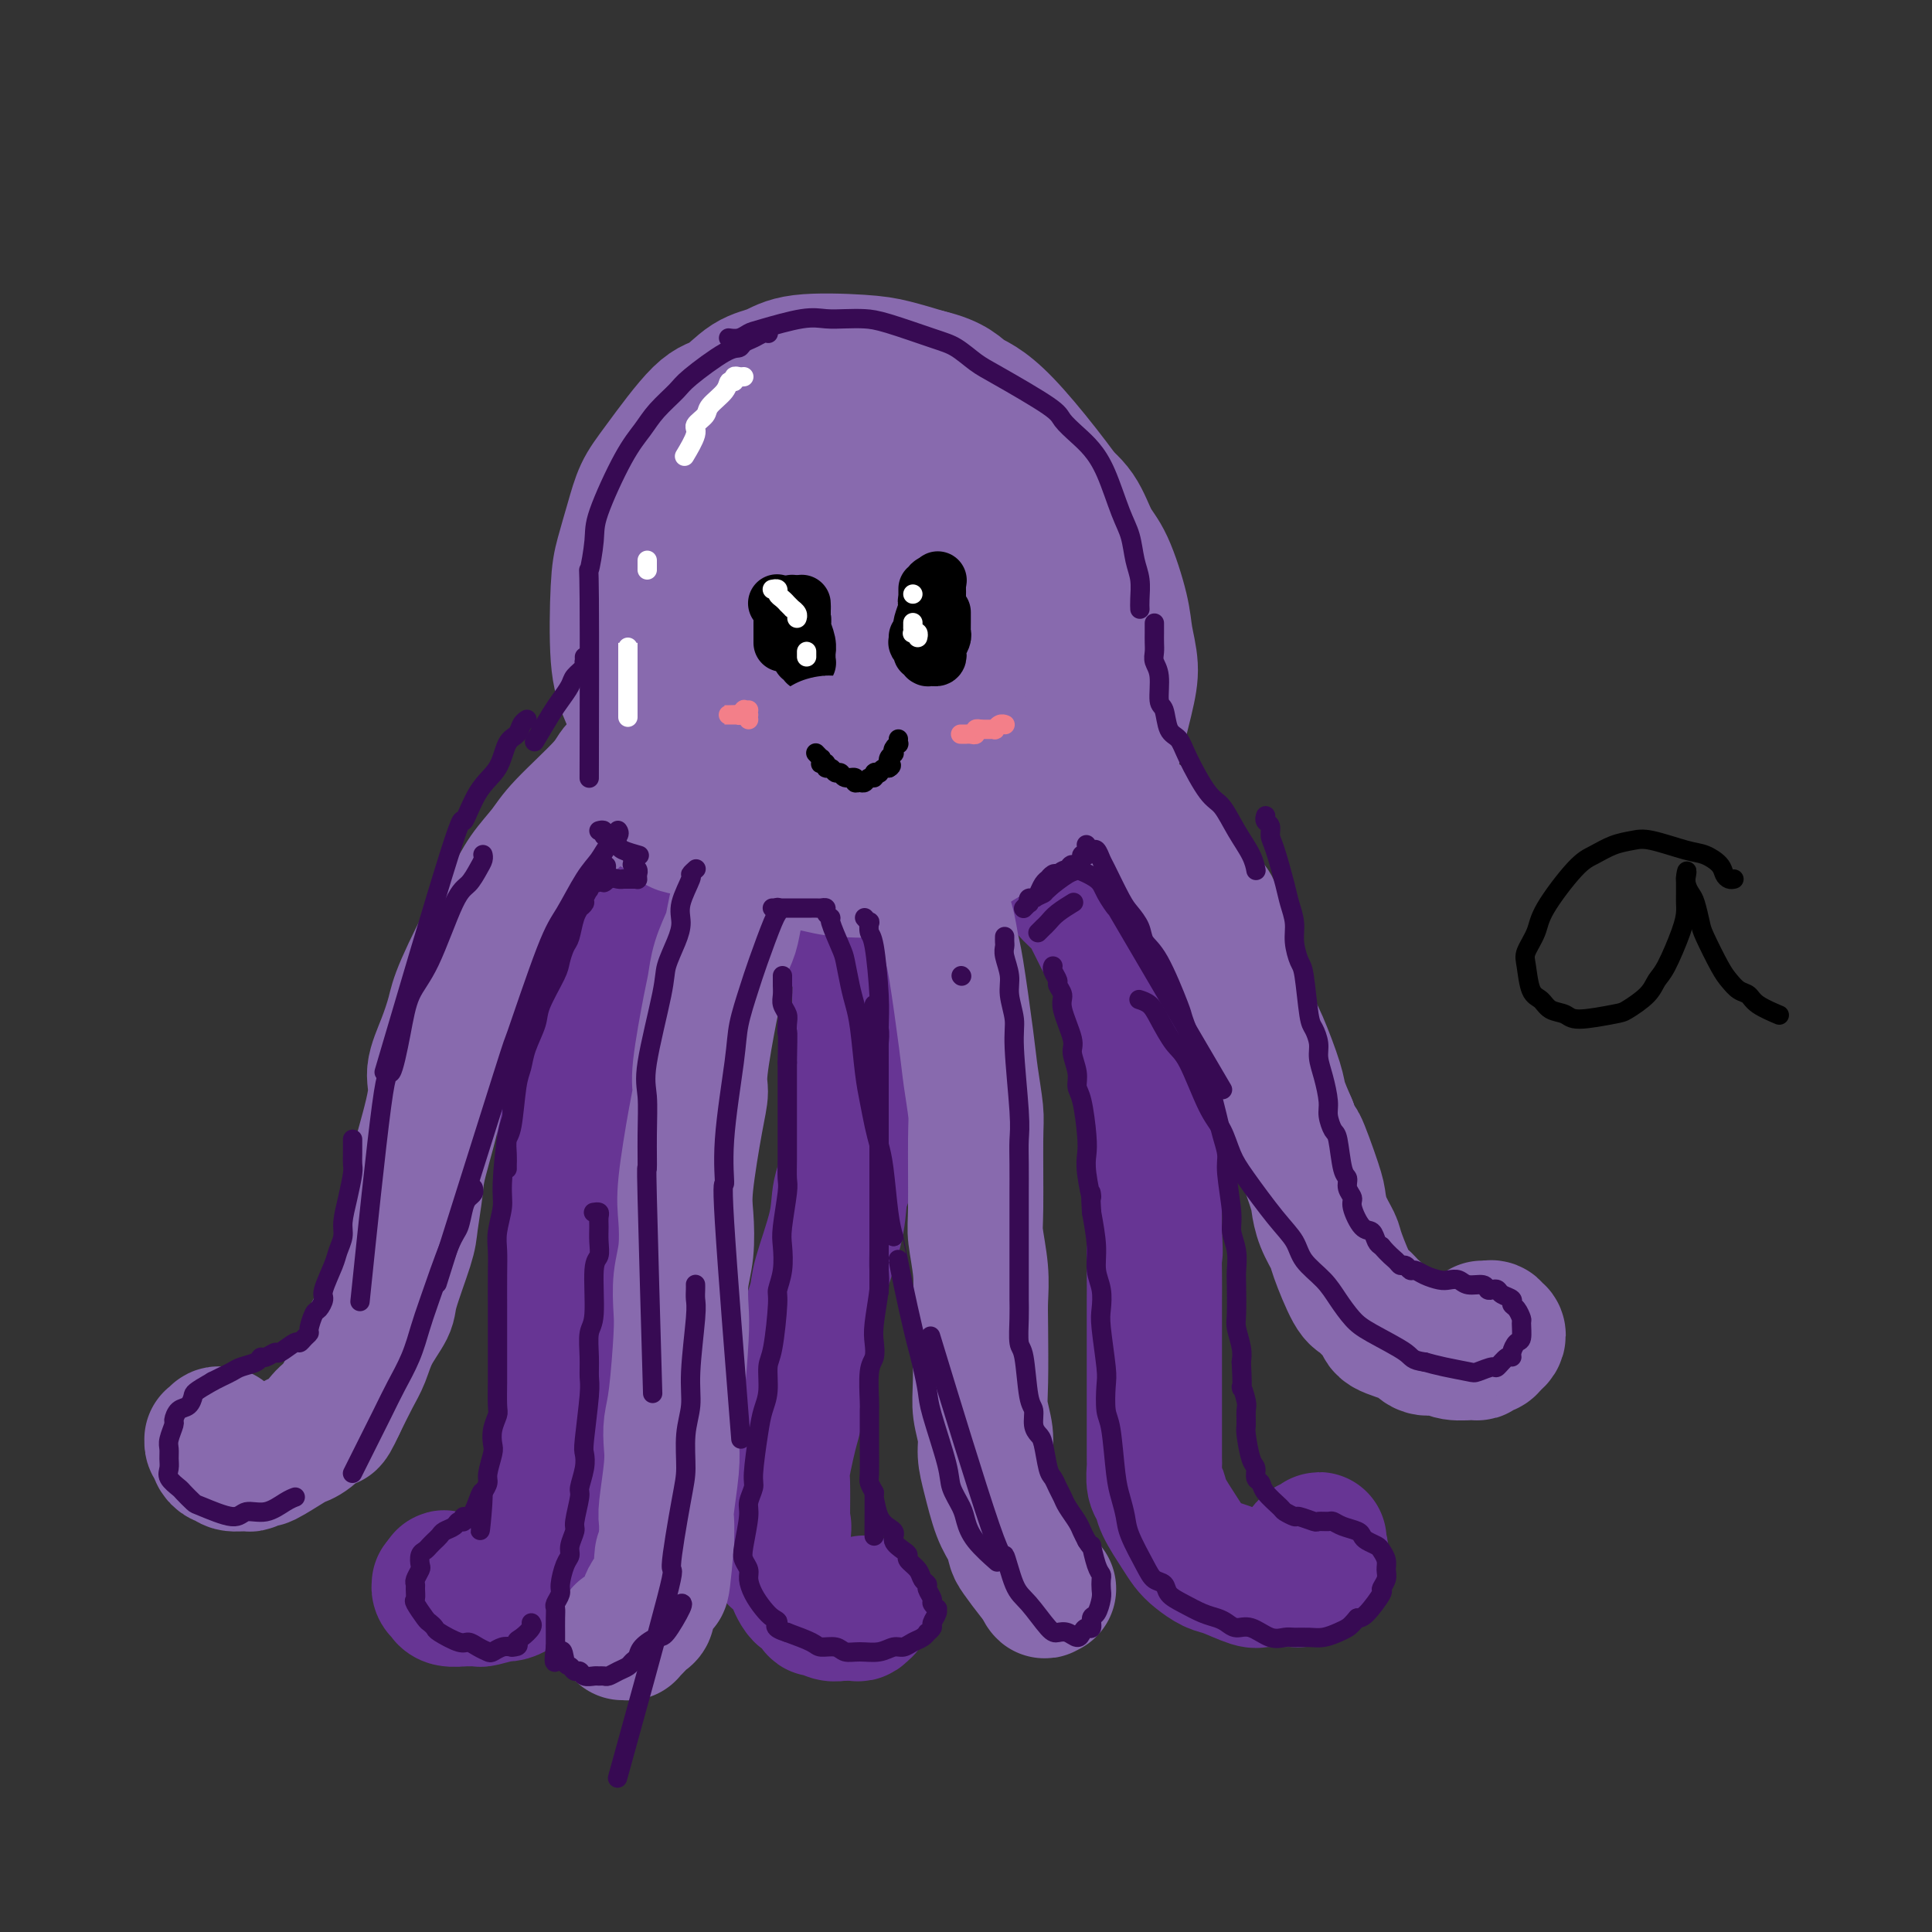 <svg viewBox='0 0 400 400' version='1.1' xmlns='http://www.w3.org/2000/svg' xmlns:xlink='http://www.w3.org/1999/xlink'><rect x="0" y="0" width="400" height="400" fill="#333333" stroke="none"/><g fill='none' stroke='rgb(136,106,174)' stroke-width='28' stroke-linecap='round' stroke-linejoin='round'><path d='M134,119c0.002,-0.451 0.004,-0.902 0,-1c-0.004,-0.098 -0.015,0.159 0,0c0.015,-0.159 0.056,-0.732 0,-1c-0.056,-0.268 -0.210,-0.230 0,-1c0.210,-0.770 0.783,-2.348 1,-3c0.217,-0.652 0.078,-0.377 1,-2c0.922,-1.623 2.906,-5.145 4,-7c1.094,-1.855 1.297,-2.045 2,-3c0.703,-0.955 1.905,-2.677 3,-4c1.095,-1.323 2.081,-2.248 3,-3c0.919,-0.752 1.769,-1.331 4,-3c2.231,-1.669 5.843,-4.429 8,-6c2.157,-1.571 2.858,-1.952 4,-2c1.142,-0.048 2.723,0.238 4,0c1.277,-0.238 2.249,-0.999 5,-1c2.751,-0.001 7.282,0.759 10,1c2.718,0.241 3.625,-0.038 5,0c1.375,0.038 3.220,0.393 5,1c1.780,0.607 3.495,1.465 5,2c1.505,0.535 2.801,0.748 6,3c3.199,2.252 8.302,6.544 11,9c2.698,2.456 2.993,3.076 4,4c1.007,0.924 2.728,2.153 4,4c1.272,1.847 2.096,4.313 3,6c0.904,1.687 1.887,2.595 3,5c1.113,2.405 2.356,6.307 3,9c0.644,2.693 0.688,4.175 1,6c0.312,1.825 0.892,3.991 1,6c0.108,2.009 -0.255,3.860 -1,7c-0.745,3.140 -1.873,7.570 -3,12'/><path d='M230,157c-1.338,3.824 -2.682,3.884 -4,5c-1.318,1.116 -2.609,3.290 -4,5c-1.391,1.710 -2.883,2.958 -4,4c-1.117,1.042 -1.858,1.877 -5,4c-3.142,2.123 -8.686,5.534 -12,7c-3.314,1.466 -4.399,0.987 -6,1c-1.601,0.013 -3.717,0.518 -6,1c-2.283,0.482 -4.732,0.940 -7,1c-2.268,0.060 -4.356,-0.277 -8,-1c-3.644,-0.723 -8.843,-1.831 -12,-3c-3.157,-1.169 -4.273,-2.400 -6,-4c-1.727,-1.600 -4.066,-3.571 -6,-5c-1.934,-1.429 -3.464,-2.316 -6,-5c-2.536,-2.684 -6.077,-7.165 -8,-10c-1.923,-2.835 -2.226,-4.023 -3,-6c-0.774,-1.977 -2.019,-4.743 -3,-7c-0.981,-2.257 -1.697,-4.003 -2,-8c-0.303,-3.997 -0.192,-10.243 0,-14c0.192,-3.757 0.466,-5.024 1,-7c0.534,-1.976 1.327,-4.659 2,-7c0.673,-2.341 1.224,-4.340 2,-6c0.776,-1.660 1.775,-2.983 4,-6c2.225,-3.017 5.676,-7.730 8,-10c2.324,-2.270 3.520,-2.097 5,-3c1.480,-0.903 3.243,-2.881 5,-4c1.757,-1.119 3.507,-1.380 5,-2c1.493,-0.620 2.730,-1.599 6,-2c3.270,-0.401 8.573,-0.223 12,0c3.427,0.223 4.979,0.492 7,1c2.021,0.508 4.510,1.254 7,2'/><path d='M192,78c5.577,1.283 6.520,2.990 8,4c1.480,1.010 3.497,1.322 8,6c4.503,4.678 11.492,13.721 15,19c3.508,5.279 3.535,6.794 4,8c0.465,1.206 1.369,2.104 2,6c0.631,3.896 0.989,10.789 1,15c0.011,4.211 -0.324,5.740 -1,8c-0.676,2.260 -1.694,5.249 -3,8c-1.306,2.751 -2.902,5.263 -4,7c-1.098,1.737 -1.700,2.701 -5,5c-3.300,2.299 -9.298,5.935 -13,8c-3.702,2.065 -5.106,2.559 -7,3c-1.894,0.441 -4.277,0.830 -7,1c-2.723,0.170 -5.786,0.121 -8,0c-2.214,-0.121 -3.579,-0.313 -7,-2c-3.421,-1.687 -8.898,-4.869 -12,-7c-3.102,-2.131 -3.830,-3.212 -5,-5c-1.170,-1.788 -2.782,-4.285 -4,-7c-1.218,-2.715 -2.044,-5.650 -3,-8c-0.956,-2.350 -2.044,-4.115 -3,-9c-0.956,-4.885 -1.782,-12.889 -2,-17c-0.218,-4.111 0.170,-4.331 1,-6c0.830,-1.669 2.102,-4.789 3,-7c0.898,-2.211 1.422,-3.513 4,-6c2.578,-2.487 7.209,-6.158 10,-8c2.791,-1.842 3.742,-1.856 5,-2c1.258,-0.144 2.822,-0.420 5,0c2.178,0.420 4.971,1.536 7,2c2.029,0.464 3.294,0.275 6,2c2.706,1.725 6.853,5.362 11,9'/><path d='M198,105c2.198,2.201 2.192,3.202 3,5c0.808,1.798 2.431,4.392 3,7c0.569,2.608 0.084,5.230 0,7c-0.084,1.770 0.232,2.689 -1,6c-1.232,3.311 -4.011,9.016 -6,12c-1.989,2.984 -3.186,3.249 -5,4c-1.814,0.751 -4.245,1.988 -6,3c-1.755,1.012 -2.835,1.800 -5,2c-2.165,0.200 -5.417,-0.189 -7,-1c-1.583,-0.811 -1.498,-2.045 -2,-3c-0.502,-0.955 -1.592,-1.631 -2,-3c-0.408,-1.369 -0.133,-3.432 0,-5c0.133,-1.568 0.123,-2.642 1,-5c0.877,-2.358 2.642,-6.000 4,-8c1.358,-2.000 2.308,-2.359 3,-3c0.692,-0.641 1.127,-1.565 3,-2c1.873,-0.435 5.186,-0.383 7,0c1.814,0.383 2.129,1.096 3,2c0.871,0.904 2.297,1.999 3,3c0.703,1.001 0.683,1.907 1,3c0.317,1.093 0.969,2.374 1,4c0.031,1.626 -0.561,3.599 -1,5c-0.439,1.401 -0.724,2.232 -2,4c-1.276,1.768 -3.543,4.475 -5,6c-1.457,1.525 -2.103,1.869 -3,2c-0.897,0.131 -2.044,0.051 -3,0c-0.956,-0.051 -1.720,-0.072 -3,-1c-1.280,-0.928 -3.075,-2.764 -4,-4c-0.925,-1.236 -0.980,-1.871 -1,-3c-0.020,-1.129 -0.006,-2.751 0,-4c0.006,-1.249 0.003,-2.124 0,-3'/><path d='M174,135c-0.595,-2.743 0.418,-2.602 1,-3c0.582,-0.398 0.733,-1.337 1,-2c0.267,-0.663 0.649,-1.051 1,-1c0.351,0.051 0.669,0.541 1,1c0.331,0.459 0.674,0.886 1,1c0.326,0.114 0.636,-0.086 1,1c0.364,1.086 0.781,3.457 1,5c0.219,1.543 0.239,2.256 0,3c-0.239,0.744 -0.736,1.518 -1,2c-0.264,0.482 -0.293,0.673 -1,1c-0.707,0.327 -2.090,0.791 -3,1c-0.910,0.209 -1.347,0.161 -2,0c-0.653,-0.161 -1.522,-0.437 -2,-1c-0.478,-0.563 -0.566,-1.413 -1,-2c-0.434,-0.587 -1.214,-0.911 -2,-3c-0.786,-2.089 -1.578,-5.945 -2,-8c-0.422,-2.055 -0.475,-2.310 0,-3c0.475,-0.690 1.476,-1.815 2,-3c0.524,-1.185 0.570,-2.431 1,-3c0.430,-0.569 1.244,-0.463 3,-1c1.756,-0.537 4.453,-1.719 6,-2c1.547,-0.281 1.945,0.339 3,1c1.055,0.661 2.767,1.363 4,2c1.233,0.637 1.987,1.209 3,3c1.013,1.791 2.284,4.800 3,7c0.716,2.200 0.876,3.592 1,5c0.124,1.408 0.213,2.833 0,4c-0.213,1.167 -0.727,2.076 -1,3c-0.273,0.924 -0.304,1.864 -1,3c-0.696,1.136 -2.056,2.467 -3,3c-0.944,0.533 -1.472,0.266 -2,0'/><path d='M186,149c-1.272,1.200 -0.952,-0.300 -1,-1c-0.048,-0.700 -0.465,-0.600 -1,-1c-0.535,-0.400 -1.190,-1.299 -1,-4c0.190,-2.701 1.225,-7.204 2,-10c0.775,-2.796 1.291,-3.886 2,-5c0.709,-1.114 1.610,-2.254 2,-3c0.390,-0.746 0.268,-1.099 2,-2c1.732,-0.901 5.320,-2.351 7,-3c1.680,-0.649 1.454,-0.496 2,0c0.546,0.496 1.863,1.335 3,2c1.137,0.665 2.094,1.154 3,2c0.906,0.846 1.763,2.047 3,5c1.237,2.953 2.855,7.658 4,10c1.145,2.342 1.817,2.320 2,3c0.183,0.680 -0.122,2.063 0,3c0.122,0.937 0.670,1.428 1,2c0.330,0.572 0.441,1.226 0,2c-0.441,0.774 -1.435,1.668 -2,2c-0.565,0.332 -0.701,0.101 -1,0c-0.299,-0.101 -0.759,-0.071 -1,0c-0.241,0.071 -0.261,0.185 -1,-1c-0.739,-1.185 -2.196,-3.669 -3,-5c-0.804,-1.331 -0.954,-1.509 -1,-2c-0.046,-0.491 0.011,-1.294 0,-2c-0.011,-0.706 -0.090,-1.313 0,-2c0.090,-0.687 0.350,-1.453 1,-2c0.650,-0.547 1.691,-0.876 2,-1c0.309,-0.124 -0.113,-0.044 0,0c0.113,0.044 0.761,0.050 1,0c0.239,-0.050 0.068,-0.157 0,0c-0.068,0.157 -0.034,0.579 0,1'/><path d='M211,137c0.423,0.357 -0.519,3.251 -1,5c-0.481,1.749 -0.500,2.353 -1,3c-0.500,0.647 -1.479,1.336 -2,2c-0.521,0.664 -0.583,1.302 -1,2c-0.417,0.698 -1.189,1.457 -2,2c-0.811,0.543 -1.660,0.869 -2,1c-0.340,0.131 -0.170,0.065 0,0'/></g>
<g fill='none' stroke='rgb(103,53,148)' stroke-width='28' stroke-linecap='round' stroke-linejoin='round'><path d='M155,174c-0.447,0.002 -0.895,0.003 -1,0c-0.105,-0.003 0.131,-0.012 0,0c-0.131,0.012 -0.629,0.044 -1,0c-0.371,-0.044 -0.614,-0.162 -1,0c-0.386,0.162 -0.916,0.606 -2,1c-1.084,0.394 -2.720,0.739 -4,1c-1.280,0.261 -2.202,0.439 -3,1c-0.798,0.561 -1.473,1.505 -2,2c-0.527,0.495 -0.905,0.542 -2,1c-1.095,0.458 -2.906,1.329 -4,2c-1.094,0.671 -1.470,1.143 -2,2c-0.530,0.857 -1.213,2.101 -2,3c-0.787,0.899 -1.677,1.454 -2,2c-0.323,0.546 -0.079,1.083 -1,3c-0.921,1.917 -3.007,5.215 -4,7c-0.993,1.785 -0.892,2.056 -1,3c-0.108,0.944 -0.424,2.562 -1,4c-0.576,1.438 -1.412,2.695 -2,4c-0.588,1.305 -0.928,2.659 -1,4c-0.072,1.341 0.124,2.668 0,5c-0.124,2.332 -0.569,5.667 -1,8c-0.431,2.333 -0.847,3.662 -1,5c-0.153,1.338 -0.041,2.685 0,4c0.041,1.315 0.011,2.598 0,5c-0.011,2.402 -0.003,5.922 0,8c0.003,2.078 0.001,2.713 0,4c-0.001,1.287 -0.000,3.225 0,5c0.000,1.775 0.000,3.388 0,5'/><path d='M117,263c0.000,6.126 0.000,5.942 0,7c-0.000,1.058 -0.000,3.358 0,5c0.000,1.642 0.001,2.626 0,4c-0.001,1.374 -0.004,3.137 0,4c0.004,0.863 0.016,0.826 0,3c-0.016,2.174 -0.060,6.560 0,9c0.060,2.440 0.223,2.933 0,4c-0.223,1.067 -0.833,2.708 -1,4c-0.167,1.292 0.110,2.233 0,3c-0.110,0.767 -0.606,1.358 -1,3c-0.394,1.642 -0.687,4.335 -1,6c-0.313,1.665 -0.648,2.301 -1,3c-0.352,0.699 -0.723,1.462 -1,2c-0.277,0.538 -0.460,0.852 -1,2c-0.540,1.148 -1.437,3.130 -2,4c-0.563,0.870 -0.792,0.629 -1,1c-0.208,0.371 -0.393,1.353 -1,2c-0.607,0.647 -1.634,0.958 -2,1c-0.366,0.042 -0.071,-0.185 -1,0c-0.929,0.185 -3.082,0.783 -4,1c-0.918,0.217 -0.600,0.055 -1,0c-0.400,-0.055 -1.519,-0.001 -2,0c-0.481,0.001 -0.324,-0.052 -1,0c-0.676,0.052 -2.185,0.207 -3,0c-0.815,-0.207 -0.936,-0.777 -1,-1c-0.064,-0.223 -0.070,-0.097 0,0c0.070,0.097 0.218,0.167 0,0c-0.218,-0.167 -0.801,-0.571 -1,-1c-0.199,-0.429 -0.015,-0.885 0,-1c0.015,-0.115 -0.139,0.110 0,0c0.139,-0.110 0.569,-0.555 1,-1'/><path d='M92,327c-0.138,-0.619 0.019,-0.166 0,0c-0.019,0.166 -0.212,0.044 0,0c0.212,-0.044 0.830,-0.012 1,0c0.170,0.012 -0.108,0.003 0,0c0.108,-0.003 0.603,-0.001 1,0c0.397,0.001 0.695,0.000 1,0c0.305,-0.000 0.618,-0.000 1,0c0.382,0.000 0.834,0.000 1,0c0.166,-0.000 0.048,-0.000 0,0c-0.048,0.000 -0.024,0.000 0,0'/><path d='M187,166c0.030,0.000 0.060,0.000 0,0c-0.060,-0.000 -0.209,-0.000 0,0c0.209,0.000 0.778,0.000 1,0c0.222,-0.000 0.097,-0.001 0,0c-0.097,0.001 -0.167,0.004 0,0c0.167,-0.004 0.571,-0.016 1,0c0.429,0.016 0.881,0.060 2,0c1.119,-0.060 2.903,-0.225 4,0c1.097,0.225 1.508,0.841 2,1c0.492,0.159 1.066,-0.137 2,0c0.934,0.137 2.228,0.709 3,1c0.772,0.291 1.023,0.301 2,1c0.977,0.699 2.681,2.088 4,3c1.319,0.912 2.254,1.346 3,2c0.746,0.654 1.302,1.528 2,2c0.698,0.472 1.538,0.542 3,2c1.462,1.458 3.545,4.305 5,6c1.455,1.695 2.280,2.239 3,3c0.720,0.761 1.334,1.739 2,3c0.666,1.261 1.382,2.805 2,4c0.618,1.195 1.137,2.041 2,4c0.863,1.959 2.072,5.030 3,7c0.928,1.970 1.577,2.837 2,4c0.423,1.163 0.621,2.620 1,4c0.379,1.380 0.939,2.683 1,4c0.061,1.317 -0.376,2.647 0,5c0.376,2.353 1.565,5.727 2,8c0.435,2.273 0.117,3.444 0,5c-0.117,1.556 -0.031,3.496 0,5c0.031,1.504 0.009,2.573 0,5c-0.009,2.427 -0.004,6.214 0,10'/><path d='M239,255c0.309,6.554 0.083,3.938 0,4c-0.083,0.062 -0.022,2.802 0,5c0.022,2.198 0.006,3.855 0,5c-0.006,1.145 -0.002,1.780 0,4c0.002,2.220 0.000,6.026 0,8c-0.000,1.974 -0.000,2.116 0,3c0.000,0.884 0.000,2.511 0,4c-0.000,1.489 -0.001,2.839 0,4c0.001,1.161 0.004,2.131 0,4c-0.004,1.869 -0.014,4.637 0,6c0.014,1.363 0.052,1.320 0,2c-0.052,0.680 -0.194,2.083 0,3c0.194,0.917 0.722,1.348 1,2c0.278,0.652 0.304,1.527 1,3c0.696,1.473 2.060,3.545 3,5c0.940,1.455 1.456,2.292 2,3c0.544,0.708 1.114,1.286 2,2c0.886,0.714 2.086,1.564 3,2c0.914,0.436 1.542,0.457 3,1c1.458,0.543 3.746,1.610 5,2c1.254,0.390 1.474,0.105 2,0c0.526,-0.105 1.359,-0.031 2,0c0.641,0.031 1.089,0.019 2,0c0.911,-0.019 2.285,-0.046 3,0c0.715,0.046 0.770,0.163 1,0c0.230,-0.163 0.636,-0.608 1,-1c0.364,-0.392 0.686,-0.732 1,-1c0.314,-0.268 0.620,-0.464 1,-1c0.380,-0.536 0.833,-1.414 1,-2c0.167,-0.586 0.048,-0.882 0,-1c-0.048,-0.118 -0.024,-0.059 0,0'/><path d='M273,321c0.774,-0.863 0.208,-0.022 0,0c-0.208,0.022 -0.059,-0.775 0,-1c0.059,-0.225 0.027,0.121 0,0c-0.027,-0.121 -0.050,-0.708 0,-1c0.050,-0.292 0.171,-0.288 0,0c-0.171,0.288 -0.634,0.862 -1,1c-0.366,0.138 -0.634,-0.159 -1,0c-0.366,0.159 -0.829,0.774 -1,1c-0.171,0.226 -0.049,0.065 0,0c0.049,-0.065 0.024,-0.032 0,0'/><path d='M164,170c-0.081,-0.119 -0.163,-0.238 0,0c0.163,0.238 0.570,0.834 1,1c0.430,0.166 0.882,-0.097 1,0c0.118,0.097 -0.098,0.552 0,1c0.098,0.448 0.512,0.887 1,1c0.488,0.113 1.052,-0.101 2,1c0.948,1.101 2.281,3.517 3,5c0.719,1.483 0.823,2.033 1,3c0.177,0.967 0.426,2.350 1,3c0.574,0.650 1.474,0.568 2,3c0.526,2.432 0.678,7.378 1,10c0.322,2.622 0.814,2.918 1,4c0.186,1.082 0.064,2.948 0,5c-0.064,2.052 -0.072,4.291 0,6c0.072,1.709 0.222,2.889 0,6c-0.222,3.111 -0.817,8.154 -1,11c-0.183,2.846 0.045,3.497 0,5c-0.045,1.503 -0.364,3.859 -1,6c-0.636,2.141 -1.589,4.068 -2,6c-0.411,1.932 -0.281,3.869 -1,7c-0.719,3.131 -2.287,7.457 -3,10c-0.713,2.543 -0.572,3.303 -1,5c-0.428,1.697 -1.424,4.332 -2,6c-0.576,1.668 -0.733,2.369 -1,5c-0.267,2.631 -0.646,7.190 -1,10c-0.354,2.810 -0.683,3.869 -1,5c-0.317,1.131 -0.621,2.334 -1,4c-0.379,1.666 -0.833,3.795 -1,5c-0.167,1.205 -0.048,1.487 0,3c0.048,1.513 0.024,4.256 0,7'/><path d='M162,314c-2.462,15.234 -0.615,5.820 0,3c0.615,-2.820 -0.000,0.955 0,3c0.000,2.045 0.616,2.360 1,3c0.384,0.640 0.536,1.607 1,3c0.464,1.393 1.240,3.214 2,4c0.760,0.786 1.503,0.536 2,1c0.497,0.464 0.748,1.641 1,2c0.252,0.359 0.505,-0.100 1,0c0.495,0.100 1.232,0.760 2,1c0.768,0.240 1.569,0.061 2,0c0.431,-0.061 0.494,-0.002 1,0c0.506,0.002 1.456,-0.052 2,0c0.544,0.052 0.682,0.211 1,0c0.318,-0.211 0.817,-0.792 1,-1c0.183,-0.208 0.049,-0.042 0,0c-0.049,0.042 -0.013,-0.041 0,0c0.013,0.041 0.004,0.207 0,0c-0.004,-0.207 -0.001,-0.788 0,-1c0.001,-0.212 0.000,-0.057 0,0c-0.000,0.057 -0.000,0.016 0,0c0.000,-0.016 0.000,-0.008 0,0'/></g>
<g fill='none' stroke='rgb(136,106,174)' stroke-width='28' stroke-linecap='round' stroke-linejoin='round'><path d='M219,146c0.001,0.468 0.003,0.936 0,1c-0.003,0.064 -0.010,-0.275 0,0c0.010,0.275 0.036,1.165 0,2c-0.036,0.835 -0.133,1.616 0,2c0.133,0.384 0.495,0.372 0,2c-0.495,1.628 -1.848,4.895 -3,7c-1.152,2.105 -2.104,3.048 -3,4c-0.896,0.952 -1.737,1.914 -3,3c-1.263,1.086 -2.948,2.295 -4,3c-1.052,0.705 -1.470,0.906 -4,2c-2.530,1.094 -7.170,3.079 -10,4c-2.830,0.921 -3.849,0.776 -5,1c-1.151,0.224 -2.434,0.818 -4,1c-1.566,0.182 -3.416,-0.046 -5,0c-1.584,0.046 -2.902,0.366 -5,0c-2.098,-0.366 -4.974,-1.417 -7,-2c-2.026,-0.583 -3.201,-0.698 -4,-1c-0.799,-0.302 -1.222,-0.791 -2,-1c-0.778,-0.209 -1.911,-0.139 -3,-1c-1.089,-0.861 -2.135,-2.653 -3,-4c-0.865,-1.347 -1.551,-2.249 -2,-3c-0.449,-0.751 -0.661,-1.352 -1,-2c-0.339,-0.648 -0.804,-1.343 -1,-2c-0.196,-0.657 -0.122,-1.275 0,-2c0.122,-0.725 0.292,-1.556 1,-2c0.708,-0.444 1.953,-0.500 3,-1c1.047,-0.500 1.897,-1.442 3,-2c1.103,-0.558 2.458,-0.731 4,-1c1.542,-0.269 3.271,-0.635 5,-1'/><path d='M166,153c4.336,-0.887 7.675,-0.606 10,0c2.325,0.606 3.635,1.535 5,2c1.365,0.465 2.783,0.467 4,1c1.217,0.533 2.231,1.599 3,2c0.769,0.401 1.293,0.137 2,1c0.707,0.863 1.599,2.852 2,4c0.401,1.148 0.312,1.456 0,2c-0.312,0.544 -0.846,1.323 -1,2c-0.154,0.677 0.072,1.253 -1,2c-1.072,0.747 -3.441,1.665 -5,2c-1.559,0.335 -2.306,0.087 -3,0c-0.694,-0.087 -1.335,-0.013 -2,0c-0.665,0.013 -1.356,-0.033 -2,0c-0.644,0.033 -1.242,0.147 -2,0c-0.758,-0.147 -1.677,-0.555 -2,-1c-0.323,-0.445 -0.052,-0.928 0,-1c0.052,-0.072 -0.117,0.268 0,0c0.117,-0.268 0.521,-1.144 2,-2c1.479,-0.856 4.035,-1.691 6,-2c1.965,-0.309 3.340,-0.090 5,0c1.660,0.090 3.607,0.052 5,0c1.393,-0.052 2.233,-0.117 3,0c0.767,0.117 1.459,0.417 3,1c1.541,0.583 3.929,1.450 5,2c1.071,0.550 0.824,0.785 1,1c0.176,0.215 0.773,0.411 1,1c0.227,0.589 0.083,1.572 0,2c-0.083,0.428 -0.105,0.300 -1,1c-0.895,0.700 -2.664,2.227 -4,3c-1.336,0.773 -2.239,0.792 -3,1c-0.761,0.208 -1.381,0.604 -2,1'/><path d='M195,178c-2.197,1.511 -2.691,1.288 -3,1c-0.309,-0.288 -0.433,-0.640 -1,-1c-0.567,-0.360 -1.576,-0.727 -2,-1c-0.424,-0.273 -0.262,-0.452 0,-1c0.262,-0.548 0.623,-1.466 1,-2c0.377,-0.534 0.769,-0.683 1,-1c0.231,-0.317 0.301,-0.803 1,-2c0.699,-1.197 2.026,-3.105 3,-4c0.974,-0.895 1.595,-0.776 2,-1c0.405,-0.224 0.595,-0.792 1,-1c0.405,-0.208 1.026,-0.055 2,0c0.974,0.055 2.302,0.013 3,0c0.698,-0.013 0.765,0.002 1,0c0.235,-0.002 0.638,-0.022 1,0c0.362,0.022 0.681,0.085 1,0c0.319,-0.085 0.636,-0.317 1,0c0.364,0.317 0.774,1.182 1,2c0.226,0.818 0.269,1.588 0,2c-0.269,0.412 -0.850,0.467 -1,1c-0.150,0.533 0.129,1.543 0,2c-0.129,0.457 -0.667,0.361 -2,1c-1.333,0.639 -3.462,2.015 -5,3c-1.538,0.985 -2.486,1.581 -4,2c-1.514,0.419 -3.592,0.660 -5,1c-1.408,0.340 -2.144,0.777 -5,1c-2.856,0.223 -7.832,0.230 -11,0c-3.168,-0.230 -4.528,-0.697 -6,-1c-1.472,-0.303 -3.054,-0.442 -5,-1c-1.946,-0.558 -4.255,-1.535 -6,-2c-1.745,-0.465 -2.927,-0.419 -5,-1c-2.073,-0.581 -5.036,-1.791 -8,-3'/><path d='M145,172c-6.926,-1.411 -3.741,-0.937 -3,-1c0.741,-0.063 -0.963,-0.662 -2,-1c-1.037,-0.338 -1.407,-0.416 -2,-1c-0.593,-0.584 -1.410,-1.674 -2,-2c-0.590,-0.326 -0.954,0.113 -1,0c-0.046,-0.113 0.225,-0.777 0,-1c-0.225,-0.223 -0.948,-0.005 -1,0c-0.052,0.005 0.566,-0.202 1,0c0.434,0.202 0.684,0.813 1,1c0.316,0.187 0.700,-0.048 1,0c0.300,0.048 0.517,0.381 2,1c1.483,0.619 4.231,1.526 6,2c1.769,0.474 2.557,0.515 4,1c1.443,0.485 3.539,1.412 5,2c1.461,0.588 2.287,0.835 5,1c2.713,0.165 7.314,0.247 10,0c2.686,-0.247 3.457,-0.823 5,-1c1.543,-0.177 3.859,0.043 6,0c2.141,-0.043 4.107,-0.351 6,-1c1.893,-0.649 3.715,-1.640 5,-2c1.285,-0.360 2.035,-0.088 4,-1c1.965,-0.912 5.146,-3.008 7,-4c1.854,-0.992 2.380,-0.882 3,-1c0.620,-0.118 1.333,-0.466 2,-1c0.667,-0.534 1.289,-1.254 2,-2c0.711,-0.746 1.510,-1.520 2,-2c0.490,-0.480 0.670,-0.668 1,-1c0.330,-0.332 0.808,-0.809 1,-1c0.192,-0.191 0.096,-0.095 0,0'/><path d='M213,157c2.946,-1.840 1.312,-0.440 1,0c-0.312,0.440 0.698,-0.079 1,0c0.302,0.079 -0.103,0.755 0,1c0.103,0.245 0.715,0.057 1,0c0.285,-0.057 0.245,0.017 0,1c-0.245,0.983 -0.695,2.876 -1,4c-0.305,1.124 -0.466,1.479 -1,2c-0.534,0.521 -1.440,1.206 -2,2c-0.560,0.794 -0.775,1.696 -1,2c-0.225,0.304 -0.462,0.011 -2,1c-1.538,0.989 -4.378,3.262 -6,4c-1.622,0.738 -2.027,-0.058 -3,0c-0.973,0.058 -2.515,0.969 -4,1c-1.485,0.031 -2.913,-0.819 -4,-1c-1.087,-0.181 -1.833,0.305 -4,0c-2.167,-0.305 -5.756,-1.401 -8,-2c-2.244,-0.599 -3.143,-0.700 -4,-1c-0.857,-0.300 -1.674,-0.800 -2,-1c-0.326,-0.200 -0.163,-0.100 0,0'/><path d='M160,170c0.006,-0.088 0.013,-0.175 0,0c-0.013,0.175 -0.045,0.613 0,1c0.045,0.387 0.168,0.723 0,1c-0.168,0.277 -0.625,0.495 -1,1c-0.375,0.505 -0.668,1.297 -1,2c-0.332,0.703 -0.704,1.316 -1,2c-0.296,0.684 -0.517,1.437 -1,2c-0.483,0.563 -1.229,0.934 -2,3c-0.771,2.066 -1.567,5.826 -2,8c-0.433,2.174 -0.502,2.763 -1,4c-0.498,1.237 -1.425,3.121 -2,5c-0.575,1.879 -0.797,3.754 -1,5c-0.203,1.246 -0.388,1.862 -1,5c-0.612,3.138 -1.653,8.798 -2,12c-0.347,3.202 -0.001,3.948 0,5c0.001,1.052 -0.343,2.411 -1,6c-0.657,3.589 -1.626,9.408 -2,13c-0.374,3.592 -0.152,4.956 0,7c0.152,2.044 0.234,4.766 0,7c-0.234,2.234 -0.784,3.980 -1,6c-0.216,2.020 -0.097,4.315 0,6c0.097,1.685 0.170,2.760 0,6c-0.170,3.240 -0.585,8.644 -1,12c-0.415,3.356 -0.829,4.665 -1,6c-0.171,1.335 -0.098,2.695 0,4c0.098,1.305 0.222,2.556 0,5c-0.222,2.444 -0.791,6.081 -1,8c-0.209,1.919 -0.060,2.120 0,3c0.060,0.880 0.030,2.440 0,4'/><path d='M138,319c-1.337,15.943 -1.181,6.801 -1,4c0.181,-2.801 0.386,0.740 0,3c-0.386,2.260 -1.364,3.239 -2,4c-0.636,0.761 -0.931,1.304 -1,2c-0.069,0.696 0.088,1.546 0,2c-0.088,0.454 -0.420,0.514 -1,1c-0.580,0.486 -1.409,1.398 -2,2c-0.591,0.602 -0.943,0.893 -1,1c-0.057,0.107 0.181,0.029 0,0c-0.181,-0.029 -0.782,-0.008 -1,0c-0.218,0.008 -0.055,0.002 0,0c0.055,-0.002 0.001,-0.001 0,0c-0.001,0.001 0.052,0.000 0,0c-0.052,-0.000 -0.210,-0.000 0,0c0.210,0.000 0.787,0.000 1,0c0.213,-0.000 0.061,-0.000 0,0c-0.061,0.000 -0.030,0.000 0,0'/><path d='M139,151c0.105,-0.098 0.210,-0.197 0,0c-0.210,0.197 -0.736,0.689 -1,1c-0.264,0.311 -0.267,0.442 -1,1c-0.733,0.558 -2.195,1.545 -3,2c-0.805,0.455 -0.952,0.378 -2,1c-1.048,0.622 -2.997,1.943 -4,3c-1.003,1.057 -1.058,1.850 -3,4c-1.942,2.150 -5.770,5.656 -8,8c-2.230,2.344 -2.864,3.526 -4,5c-1.136,1.474 -2.776,3.239 -4,5c-1.224,1.761 -2.032,3.519 -3,5c-0.968,1.481 -2.096,2.686 -4,6c-1.904,3.314 -4.584,8.738 -6,12c-1.416,3.262 -1.567,4.361 -2,6c-0.433,1.639 -1.148,3.817 -2,6c-0.852,2.183 -1.839,4.370 -2,6c-0.161,1.630 0.506,2.703 0,6c-0.506,3.297 -2.185,8.820 -3,12c-0.815,3.180 -0.766,4.019 -1,6c-0.234,1.981 -0.752,5.106 -1,7c-0.248,1.894 -0.227,2.558 -1,5c-0.773,2.442 -2.342,6.661 -3,9c-0.658,2.339 -0.406,2.798 -1,4c-0.594,1.202 -2.036,3.147 -3,5c-0.964,1.853 -1.452,3.614 -2,5c-0.548,1.386 -1.157,2.396 -2,4c-0.843,1.604 -1.922,3.802 -3,6'/><path d='M70,291c-2.482,5.408 -1.689,2.427 -2,2c-0.311,-0.427 -1.728,1.699 -3,3c-1.272,1.301 -2.401,1.778 -3,2c-0.599,0.222 -0.669,0.189 -2,1c-1.331,0.811 -3.922,2.467 -5,3c-1.078,0.533 -0.642,-0.057 -1,0c-0.358,0.057 -1.510,0.762 -2,1c-0.490,0.238 -0.317,0.008 -1,0c-0.683,-0.008 -2.220,0.205 -3,0c-0.780,-0.205 -0.801,-0.828 -1,-1c-0.199,-0.172 -0.575,0.108 -1,0c-0.425,-0.108 -0.898,-0.603 -1,-1c-0.102,-0.397 0.168,-0.695 0,-1c-0.168,-0.305 -0.773,-0.617 -1,-1c-0.227,-0.383 -0.076,-0.839 0,-1c0.076,-0.161 0.077,-0.029 0,0c-0.077,0.029 -0.231,-0.045 0,0c0.231,0.045 0.846,0.208 1,0c0.154,-0.208 -0.155,-0.788 0,-1c0.155,-0.212 0.774,-0.057 1,0c0.226,0.057 0.061,0.015 0,0c-0.061,-0.015 -0.017,-0.004 0,0c0.017,0.004 0.009,0.002 0,0'/><path d='M215,158c-0.120,-0.008 -0.240,-0.016 0,0c0.240,0.016 0.839,0.055 1,0c0.161,-0.055 -0.118,-0.204 0,0c0.118,0.204 0.632,0.763 1,1c0.368,0.237 0.588,0.153 1,0c0.412,-0.153 1.014,-0.376 2,0c0.986,0.376 2.354,1.350 3,2c0.646,0.650 0.570,0.975 1,1c0.430,0.025 1.365,-0.250 2,0c0.635,0.250 0.970,1.025 2,2c1.030,0.975 2.756,2.151 4,3c1.244,0.849 2.008,1.372 3,2c0.992,0.628 2.212,1.363 3,2c0.788,0.637 1.142,1.177 2,2c0.858,0.823 2.218,1.928 3,3c0.782,1.072 0.986,2.110 2,4c1.014,1.890 2.839,4.632 4,6c1.161,1.368 1.659,1.362 2,2c0.341,0.638 0.525,1.921 1,3c0.475,1.079 1.240,1.955 2,4c0.760,2.045 1.515,5.260 2,7c0.485,1.740 0.701,2.006 1,3c0.299,0.994 0.681,2.715 1,4c0.319,1.285 0.574,2.134 1,3c0.426,0.866 1.021,1.747 2,4c0.979,2.253 2.340,5.876 3,8c0.660,2.124 0.617,2.750 1,4c0.383,1.250 1.191,3.125 2,5'/><path d='M267,233c2.296,6.351 1.537,3.228 2,4c0.463,0.772 2.150,5.437 3,8c0.850,2.563 0.864,3.023 1,4c0.136,0.977 0.392,2.470 1,4c0.608,1.530 1.566,3.095 2,4c0.434,0.905 0.345,1.148 1,3c0.655,1.852 2.056,5.311 3,7c0.944,1.689 1.432,1.607 2,2c0.568,0.393 1.215,1.262 2,2c0.785,0.738 1.708,1.345 2,2c0.292,0.655 -0.048,1.356 1,2c1.048,0.644 3.482,1.230 5,2c1.518,0.770 2.119,1.724 3,2c0.881,0.276 2.043,-0.126 3,0c0.957,0.126 1.709,0.781 3,1c1.291,0.219 3.119,0.003 4,0c0.881,-0.003 0.814,0.207 1,0c0.186,-0.207 0.625,-0.830 1,-1c0.375,-0.170 0.685,0.112 1,0c0.315,-0.112 0.634,-0.617 1,-1c0.366,-0.383 0.779,-0.642 1,-1c0.221,-0.358 0.251,-0.814 0,-1c-0.251,-0.186 -0.784,-0.102 -1,0c-0.216,0.102 -0.114,0.224 0,0c0.114,-0.224 0.241,-0.792 0,-1c-0.241,-0.208 -0.849,-0.056 -1,0c-0.151,0.056 0.155,0.015 0,0c-0.155,-0.015 -0.773,-0.004 -1,0c-0.227,0.004 -0.065,0.001 0,0c0.065,-0.001 0.032,-0.001 0,0'/><path d='M184,172c-0.088,-0.089 -0.176,-0.178 0,0c0.176,0.178 0.617,0.624 1,1c0.383,0.376 0.707,0.683 1,1c0.293,0.317 0.554,0.646 1,1c0.446,0.354 1.075,0.735 2,2c0.925,1.265 2.145,3.413 3,5c0.855,1.587 1.346,2.611 2,4c0.654,1.389 1.470,3.141 2,5c0.530,1.859 0.773,3.825 1,5c0.227,1.175 0.439,1.561 1,5c0.561,3.439 1.471,9.933 2,14c0.529,4.067 0.677,5.708 1,8c0.323,2.292 0.822,5.234 1,7c0.178,1.766 0.034,2.355 0,6c-0.034,3.645 0.044,10.345 0,14c-0.044,3.655 -0.208,4.266 0,6c0.208,1.734 0.787,4.591 1,7c0.213,2.409 0.061,4.370 0,6c-0.061,1.630 -0.031,2.928 0,6c0.031,3.072 0.063,7.918 0,11c-0.063,3.082 -0.221,4.400 0,6c0.221,1.600 0.822,3.481 1,5c0.178,1.519 -0.068,2.676 0,4c0.068,1.324 0.450,2.814 1,5c0.550,2.186 1.268,5.069 2,7c0.732,1.931 1.478,2.910 2,4c0.522,1.090 0.820,2.292 1,3c0.180,0.708 0.241,0.921 1,2c0.759,1.079 2.217,3.022 3,4c0.783,0.978 0.892,0.989 1,1'/><path d='M215,327c1.944,4.188 1.306,1.658 1,1c-0.306,-0.658 -0.278,0.556 0,1c0.278,0.444 0.806,0.119 1,0c0.194,-0.119 0.052,-0.032 0,0c-0.052,0.032 -0.015,0.009 0,0c0.015,-0.009 0.007,-0.005 0,0'/></g>
<g fill='none' stroke='rgb(55,10,83)' stroke-width='4' stroke-linecap='round' stroke-linejoin='round'><path d='M159,69c0.067,0.025 0.135,0.049 0,0c-0.135,-0.049 -0.472,-0.172 -1,0c-0.528,0.172 -1.248,0.637 -2,1c-0.752,0.363 -1.536,0.623 -2,1c-0.464,0.377 -0.606,0.869 -1,1c-0.394,0.131 -1.039,-0.101 -3,1c-1.961,1.101 -5.240,3.533 -7,5c-1.760,1.467 -2.003,1.968 -3,3c-0.997,1.032 -2.750,2.597 -4,4c-1.250,1.403 -1.999,2.646 -3,4c-1.001,1.354 -2.254,2.818 -4,6c-1.746,3.182 -3.984,8.081 -5,11c-1.016,2.919 -0.808,3.857 -1,6c-0.192,2.143 -0.783,5.492 -1,6c-0.217,0.508 -0.058,-1.825 0,6c0.058,7.825 0.017,25.807 0,33c-0.017,7.193 -0.008,3.596 0,0'/><path d='M121,136c0.015,0.440 0.030,0.879 0,1c-0.030,0.121 -0.105,-0.077 0,0c0.105,0.077 0.392,0.430 0,1c-0.392,0.570 -1.461,1.359 -2,2c-0.539,0.641 -0.548,1.136 -1,2c-0.452,0.864 -1.348,2.098 -2,3c-0.652,0.902 -1.060,1.474 -2,3c-0.940,1.526 -2.411,4.008 -3,5c-0.589,0.992 -0.294,0.496 0,0'/><path d='M109,149c0.097,-0.060 0.193,-0.120 0,0c-0.193,0.120 -0.677,0.418 -1,1c-0.323,0.582 -0.487,1.446 -1,2c-0.513,0.554 -1.377,0.797 -2,2c-0.623,1.203 -1.006,3.367 -2,5c-0.994,1.633 -2.598,2.736 -4,5c-1.402,2.264 -2.603,5.689 -3,6c-0.397,0.311 0.008,-2.493 -3,7c-3.008,9.493 -9.431,31.284 -12,40c-2.569,8.716 -1.285,4.358 0,0'/><path d='M100,177c0.005,0.020 0.010,0.040 0,0c-0.010,-0.040 -0.034,-0.140 0,0c0.034,0.140 0.127,0.518 0,1c-0.127,0.482 -0.475,1.067 -1,2c-0.525,0.933 -1.229,2.215 -2,3c-0.771,0.785 -1.611,1.073 -3,4c-1.389,2.927 -3.328,8.494 -5,12c-1.672,3.506 -3.076,4.950 -4,7c-0.924,2.050 -1.369,4.707 -2,8c-0.631,3.293 -1.447,7.223 -2,8c-0.553,0.777 -0.841,-1.598 -2,7c-1.159,8.598 -3.188,28.171 -4,36c-0.812,7.829 -0.406,3.915 0,0'/><path d='M73,236c0.000,-0.120 0.000,-0.240 0,0c-0.000,0.240 -0.000,0.842 0,1c0.000,0.158 0.001,-0.126 0,0c-0.001,0.126 -0.003,0.661 0,1c0.003,0.339 0.011,0.482 0,1c-0.011,0.518 -0.040,1.412 0,2c0.040,0.588 0.151,0.871 0,2c-0.151,1.129 -0.564,3.104 -1,5c-0.436,1.896 -0.895,3.713 -1,5c-0.105,1.287 0.144,2.046 0,3c-0.144,0.954 -0.683,2.105 -1,3c-0.317,0.895 -0.413,1.533 -1,3c-0.587,1.467 -1.664,3.763 -2,5c-0.336,1.237 0.068,1.417 0,2c-0.068,0.583 -0.610,1.570 -1,2c-0.390,0.430 -0.630,0.302 -1,1c-0.370,0.698 -0.871,2.224 -1,3c-0.129,0.776 0.112,0.804 0,1c-0.112,0.196 -0.578,0.559 -1,1c-0.422,0.441 -0.799,0.959 -1,1c-0.201,0.041 -0.225,-0.396 -1,0c-0.775,0.396 -2.300,1.626 -3,2c-0.700,0.374 -0.576,-0.107 -1,0c-0.424,0.107 -1.398,0.802 -2,1c-0.602,0.198 -0.833,-0.102 -1,0c-0.167,0.102 -0.271,0.605 -1,1c-0.729,0.395 -2.082,0.683 -3,1c-0.918,0.317 -1.401,0.662 -2,1c-0.599,0.338 -1.314,0.668 -2,1c-0.686,0.332 -1.343,0.666 -2,1'/><path d='M44,286c-3.967,2.268 -3.885,2.437 -4,3c-0.115,0.563 -0.427,1.520 -1,2c-0.573,0.480 -1.407,0.485 -2,1c-0.593,0.515 -0.944,1.541 -1,2c-0.056,0.459 0.182,0.349 0,1c-0.182,0.651 -0.783,2.061 -1,3c-0.217,0.939 -0.051,1.407 0,2c0.051,0.593 -0.013,1.309 0,2c0.013,0.691 0.101,1.355 0,2c-0.101,0.645 -0.393,1.270 0,2c0.393,0.730 1.471,1.563 2,2c0.529,0.437 0.510,0.477 1,1c0.490,0.523 1.488,1.529 2,2c0.512,0.471 0.539,0.407 2,1c1.461,0.593 4.357,1.844 6,2c1.643,0.156 2.034,-0.781 3,-1c0.966,-0.219 2.506,0.282 4,0c1.494,-0.282 2.941,-1.345 4,-2c1.059,-0.655 1.731,-0.901 2,-1c0.269,-0.099 0.134,-0.049 0,0'/><path d='M128,172c-0.049,-0.072 -0.098,-0.144 0,0c0.098,0.144 0.343,0.503 0,1c-0.343,0.497 -1.274,1.133 -2,2c-0.726,0.867 -1.247,1.964 -2,3c-0.753,1.036 -1.738,2.010 -3,4c-1.262,1.990 -2.799,4.996 -4,7c-1.201,2.004 -2.065,3.007 -4,8c-1.935,4.993 -4.941,13.978 -6,17c-1.059,3.022 -0.170,0.083 -3,9c-2.830,8.917 -9.380,29.691 -12,38c-2.620,8.309 -1.310,4.155 0,0'/><path d='M98,246c0.089,0.341 0.178,0.681 0,1c-0.178,0.319 -0.621,0.616 -1,1c-0.379,0.384 -0.692,0.856 -1,2c-0.308,1.144 -0.609,2.961 -1,4c-0.391,1.039 -0.871,1.299 -2,4c-1.129,2.701 -2.908,7.843 -4,11c-1.092,3.157 -1.498,4.328 -2,6c-0.502,1.672 -1.101,3.846 -2,6c-0.899,2.154 -2.097,4.290 -3,6c-0.903,1.710 -1.510,2.994 -3,6c-1.490,3.006 -3.863,7.732 -5,10c-1.137,2.268 -1.039,2.076 -1,2c0.039,-0.076 0.020,-0.038 0,0'/><path d='M124,172c0.447,-0.120 0.894,-0.239 1,0c0.106,0.239 -0.128,0.837 0,1c0.128,0.163 0.620,-0.110 1,0c0.380,0.110 0.649,0.604 1,1c0.351,0.396 0.785,0.694 1,1c0.215,0.306 0.212,0.621 1,1c0.788,0.379 2.368,0.823 3,1c0.632,0.177 0.316,0.089 0,0'/><path d='M144,180c-0.035,0.031 -0.070,0.062 0,0c0.070,-0.062 0.243,-0.219 0,0c-0.243,0.219 -0.904,0.812 -1,1c-0.096,0.188 0.373,-0.028 0,1c-0.373,1.028 -1.589,3.301 -2,5c-0.411,1.699 -0.016,2.825 0,4c0.016,1.175 -0.346,2.401 -1,4c-0.654,1.599 -1.601,3.571 -2,5c-0.399,1.429 -0.250,2.314 -1,6c-0.750,3.686 -2.398,10.172 -3,14c-0.602,3.828 -0.158,4.998 0,7c0.158,2.002 0.028,4.838 0,8c-0.028,3.162 0.044,6.652 0,7c-0.044,0.348 -0.204,-2.445 0,6c0.204,8.445 0.773,28.127 1,36c0.227,7.873 0.114,3.936 0,0'/><path d='M123,251c-0.113,0.019 -0.227,0.038 0,0c0.227,-0.038 0.794,-0.133 1,0c0.206,0.133 0.051,0.494 0,1c-0.051,0.506 0.001,1.158 0,2c-0.001,0.842 -0.057,1.875 0,3c0.057,1.125 0.226,2.341 0,3c-0.226,0.659 -0.845,0.760 -1,3c-0.155,2.240 0.156,6.617 0,9c-0.156,2.383 -0.777,2.771 -1,4c-0.223,1.229 -0.046,3.298 0,5c0.046,1.702 -0.039,3.038 0,4c0.039,0.962 0.203,1.550 0,4c-0.203,2.450 -0.771,6.761 -1,9c-0.229,2.239 -0.118,2.407 0,3c0.118,0.593 0.243,1.610 0,3c-0.243,1.390 -0.854,3.153 -1,4c-0.146,0.847 0.172,0.780 0,2c-0.172,1.220 -0.833,3.728 -1,5c-0.167,1.272 0.162,1.307 0,2c-0.162,0.693 -0.813,2.044 -1,3c-0.187,0.956 0.090,1.517 0,2c-0.090,0.483 -0.546,0.888 -1,2c-0.454,1.112 -0.906,2.929 -1,4c-0.094,1.071 0.171,1.394 0,2c-0.171,0.606 -0.778,1.496 -1,2c-0.222,0.504 -0.060,0.624 0,1c0.060,0.376 0.016,1.008 0,2c-0.016,0.992 -0.004,2.344 0,3c0.004,0.656 0.001,0.616 0,1c-0.001,0.384 -0.001,1.192 0,2'/><path d='M115,341c-0.749,5.841 0.377,1.942 1,1c0.623,-0.942 0.743,1.072 1,2c0.257,0.928 0.650,0.771 1,1c0.350,0.229 0.657,0.846 1,1c0.343,0.154 0.722,-0.155 1,0c0.278,0.155 0.455,0.774 1,1c0.545,0.226 1.458,0.057 2,0c0.542,-0.057 0.712,-0.004 1,0c0.288,0.004 0.693,-0.040 1,0c0.307,0.040 0.517,0.166 1,0c0.483,-0.166 1.241,-0.624 2,-1c0.759,-0.376 1.520,-0.669 2,-1c0.480,-0.331 0.679,-0.701 1,-1c0.321,-0.299 0.763,-0.529 1,-1c0.237,-0.471 0.270,-1.184 1,-2c0.730,-0.816 2.157,-1.735 3,-2c0.843,-0.265 1.102,0.125 2,-1c0.898,-1.125 2.434,-3.764 3,-5c0.566,-1.236 0.162,-1.067 0,-1c-0.162,0.067 -0.081,0.034 0,0'/><path d='M161,188c-0.009,-0.108 -0.018,-0.216 0,0c0.018,0.216 0.064,0.756 0,1c-0.064,0.244 -0.240,0.194 -1,2c-0.760,1.806 -2.106,5.469 -3,8c-0.894,2.531 -1.335,3.929 -2,6c-0.665,2.071 -1.554,4.815 -2,7c-0.446,2.185 -0.448,3.812 -1,8c-0.552,4.188 -1.653,10.937 -2,16c-0.347,5.063 0.062,8.440 0,9c-0.062,0.560 -0.594,-1.695 0,8c0.594,9.695 2.312,31.342 3,40c0.688,8.658 0.344,4.329 0,0'/><path d='M144,266c-0.002,-0.065 -0.005,-0.129 0,0c0.005,0.129 0.016,0.452 0,1c-0.016,0.548 -0.061,1.322 0,2c0.061,0.678 0.227,1.258 0,4c-0.227,2.742 -0.847,7.644 -1,11c-0.153,3.356 0.160,5.167 0,7c-0.160,1.833 -0.794,3.689 -1,6c-0.206,2.311 0.017,5.077 0,7c-0.017,1.923 -0.272,3.001 -1,7c-0.728,3.999 -1.927,10.917 -2,13c-0.073,2.083 0.980,-0.670 -1,7c-1.980,7.670 -6.994,25.763 -9,33c-2.006,7.237 -1.003,3.619 0,0'/><path d='M160,188c-0.089,-0.000 -0.179,-0.000 0,0c0.179,0.000 0.625,0.000 1,0c0.375,-0.000 0.678,-0.000 1,0c0.322,0.000 0.663,0.000 1,0c0.337,-0.000 0.669,-0.000 1,0c0.331,0.000 0.662,0.000 1,0c0.338,-0.000 0.682,-0.000 1,0c0.318,0.000 0.610,0.000 1,0c0.390,-0.000 0.879,-0.001 1,0c0.121,0.001 -0.126,0.003 0,0c0.126,-0.003 0.627,-0.011 1,0c0.373,0.011 0.620,0.041 1,0c0.380,-0.041 0.893,-0.152 1,0c0.107,0.152 -0.193,0.566 0,1c0.193,0.434 0.878,0.888 1,1c0.122,0.112 -0.318,-0.119 0,1c0.318,1.119 1.395,3.589 2,5c0.605,1.411 0.740,1.762 1,3c0.260,1.238 0.647,3.362 1,5c0.353,1.638 0.672,2.791 1,4c0.328,1.209 0.665,2.476 1,5c0.335,2.524 0.667,6.305 1,9c0.333,2.695 0.667,4.303 1,6c0.333,1.697 0.667,3.482 1,5c0.333,1.518 0.667,2.768 1,4c0.333,1.232 0.667,2.447 1,5c0.333,2.553 0.667,6.444 1,9c0.333,2.556 0.667,3.778 1,5'/><path d='M185,256c2.206,11.172 1.221,6.100 1,5c-0.221,-1.100 0.323,1.770 1,5c0.677,3.230 1.489,6.819 2,9c0.511,2.181 0.722,2.954 1,4c0.278,1.046 0.623,2.365 1,4c0.377,1.635 0.787,3.586 1,5c0.213,1.414 0.228,2.293 1,5c0.772,2.707 2.302,7.244 3,10c0.698,2.756 0.566,3.730 1,5c0.434,1.270 1.434,2.835 2,4c0.566,1.165 0.698,1.931 1,3c0.302,1.069 0.774,2.442 2,4c1.226,1.558 3.208,3.302 4,4c0.792,0.698 0.396,0.349 0,0'/><path d='M208,194c0.002,-0.092 0.005,-0.184 0,0c-0.005,0.184 -0.016,0.645 0,1c0.016,0.355 0.061,0.605 0,1c-0.061,0.395 -0.228,0.936 0,2c0.228,1.064 0.849,2.651 1,4c0.151,1.349 -0.170,2.460 0,4c0.170,1.540 0.830,3.508 1,5c0.170,1.492 -0.151,2.506 0,6c0.151,3.494 0.772,9.467 1,13c0.228,3.533 0.061,4.626 0,6c-0.061,1.374 -0.016,3.028 0,5c0.016,1.972 0.005,4.262 0,6c-0.005,1.738 -0.002,2.925 0,6c0.002,3.075 0.004,8.040 0,11c-0.004,2.960 -0.012,3.917 0,5c0.012,1.083 0.046,2.291 0,4c-0.046,1.709 -0.171,3.917 0,5c0.171,1.083 0.637,1.039 1,3c0.363,1.961 0.622,5.926 1,8c0.378,2.074 0.875,2.258 1,3c0.125,0.742 -0.121,2.043 0,3c0.121,0.957 0.610,1.569 1,2c0.390,0.431 0.682,0.682 1,2c0.318,1.318 0.661,3.703 1,5c0.339,1.297 0.672,1.506 1,2c0.328,0.494 0.651,1.273 1,2c0.349,0.727 0.723,1.402 1,2c0.277,0.598 0.456,1.119 1,2c0.544,0.881 1.454,2.122 2,3c0.546,0.878 0.727,1.394 1,2c0.273,0.606 0.636,1.303 1,2'/><path d='M225,319c1.420,2.334 0.969,0.670 1,1c0.031,0.330 0.545,2.653 1,4c0.455,1.347 0.851,1.717 1,2c0.149,0.283 0.050,0.480 0,1c-0.050,0.520 -0.051,1.362 0,2c0.051,0.638 0.154,1.070 0,2c-0.154,0.930 -0.566,2.357 -1,3c-0.434,0.643 -0.889,0.503 -1,1c-0.111,0.497 0.122,1.632 0,2c-0.122,0.368 -0.599,-0.031 -1,0c-0.401,0.031 -0.724,0.492 -1,1c-0.276,0.508 -0.503,1.062 -1,1c-0.497,-0.062 -1.263,-0.739 -2,-1c-0.737,-0.261 -1.445,-0.106 -2,0c-0.555,0.106 -0.958,0.164 -2,-1c-1.042,-1.164 -2.723,-3.548 -4,-5c-1.277,-1.452 -2.152,-1.972 -3,-4c-0.848,-2.028 -1.671,-5.564 -2,-6c-0.329,-0.436 -0.166,2.229 -3,-6c-2.834,-8.229 -8.667,-27.351 -11,-35c-2.333,-7.649 -1.167,-3.824 0,0'/><path d='M199,202c0.000,0.000 0.100,0.100 0.1,0.1'/><path d='M179,190c0.417,0.478 0.833,0.956 1,1c0.167,0.044 0.083,-0.345 0,0c-0.083,0.345 -0.166,1.424 0,2c0.166,0.576 0.580,0.649 1,3c0.420,2.351 0.844,6.980 1,10c0.156,3.020 0.042,4.431 0,7c-0.042,2.569 -0.011,6.297 0,7c0.011,0.703 0.003,-1.618 0,7c-0.003,8.618 -0.001,28.177 0,36c0.001,7.823 0.000,3.912 0,0'/><path d='M215,193c0.032,-0.032 0.064,-0.063 0,0c-0.064,0.063 -0.223,0.222 0,0c0.223,-0.222 0.827,-0.823 1,-1c0.173,-0.177 -0.087,0.072 0,0c0.087,-0.072 0.521,-0.464 1,-1c0.479,-0.536 1.005,-1.216 2,-2c0.995,-0.784 2.460,-1.673 3,-2c0.540,-0.327 0.154,-0.094 0,0c-0.154,0.094 -0.077,0.047 0,0'/><path d='M151,70c0.047,0.007 0.094,0.014 0,0c-0.094,-0.014 -0.329,-0.050 0,0c0.329,0.050 1.221,0.185 2,0c0.779,-0.185 1.446,-0.691 2,-1c0.554,-0.309 0.994,-0.423 3,-1c2.006,-0.577 5.578,-1.618 8,-2c2.422,-0.382 3.694,-0.107 5,0c1.306,0.107 2.645,0.044 4,0c1.355,-0.044 2.726,-0.069 4,0c1.274,0.069 2.452,0.231 5,1c2.548,0.769 6.466,2.146 9,3c2.534,0.854 3.686,1.187 5,2c1.314,0.813 2.792,2.108 4,3c1.208,0.892 2.147,1.382 5,3c2.853,1.618 7.621,4.365 10,6c2.379,1.635 2.370,2.159 3,3c0.630,0.841 1.899,1.998 3,3c1.101,1.002 2.035,1.850 3,3c0.965,1.150 1.961,2.603 3,5c1.039,2.397 2.121,5.737 3,8c0.879,2.263 1.556,3.447 2,5c0.444,1.553 0.655,3.474 1,5c0.345,1.526 0.824,2.656 1,4c0.176,1.344 0.047,2.900 0,4c-0.047,1.100 -0.014,1.743 0,2c0.014,0.257 0.007,0.129 0,0'/><path d='M239,129c0.000,0.440 0.000,0.880 0,1c-0.000,0.120 -0.001,-0.081 0,0c0.001,0.081 0.004,0.445 0,1c-0.004,0.555 -0.016,1.301 0,2c0.016,0.699 0.060,1.350 0,2c-0.060,0.650 -0.224,1.298 0,2c0.224,0.702 0.837,1.458 1,3c0.163,1.542 -0.124,3.872 0,5c0.124,1.128 0.659,1.055 1,2c0.341,0.945 0.489,2.908 1,4c0.511,1.092 1.385,1.312 2,2c0.615,0.688 0.970,1.843 2,4c1.030,2.157 2.735,5.318 4,7c1.265,1.682 2.090,1.887 3,3c0.910,1.113 1.904,3.133 3,5c1.096,1.867 2.295,3.579 3,5c0.705,1.421 0.916,2.549 1,3c0.084,0.451 0.042,0.226 0,0'/><path d='M262,169c0.031,-0.096 0.063,-0.192 0,0c-0.063,0.192 -0.220,0.674 0,1c0.220,0.326 0.818,0.498 1,1c0.182,0.502 -0.052,1.334 0,2c0.052,0.666 0.391,1.167 1,3c0.609,1.833 1.487,4.999 2,7c0.513,2.001 0.662,2.838 1,4c0.338,1.162 0.864,2.651 1,4c0.136,1.349 -0.119,2.559 0,4c0.119,1.441 0.610,3.113 1,4c0.390,0.887 0.678,0.988 1,3c0.322,2.012 0.677,5.933 1,8c0.323,2.067 0.612,2.279 1,3c0.388,0.721 0.874,1.949 1,3c0.126,1.051 -0.107,1.925 0,3c0.107,1.075 0.553,2.353 1,4c0.447,1.647 0.893,3.664 1,5c0.107,1.336 -0.125,1.992 0,3c0.125,1.008 0.607,2.367 1,3c0.393,0.633 0.698,0.540 1,2c0.302,1.460 0.601,4.472 1,6c0.399,1.528 0.897,1.573 1,2c0.103,0.427 -0.190,1.237 0,2c0.190,0.763 0.863,1.479 1,2c0.137,0.521 -0.262,0.847 0,2c0.262,1.153 1.184,3.134 2,4c0.816,0.866 1.528,0.618 2,1c0.472,0.382 0.706,1.395 1,2c0.294,0.605 0.647,0.803 1,1'/><path d='M286,258c1.560,1.852 2.459,2.481 3,3c0.541,0.519 0.724,0.926 1,1c0.276,0.074 0.644,-0.187 1,0c0.356,0.187 0.700,0.821 1,1c0.300,0.179 0.556,-0.097 1,0c0.444,0.097 1.076,0.566 2,1c0.924,0.434 2.139,0.833 3,1c0.861,0.167 1.368,0.101 2,0c0.632,-0.101 1.388,-0.237 2,0c0.612,0.237 1.082,0.847 2,1c0.918,0.153 2.286,-0.152 3,0c0.714,0.152 0.773,0.762 1,1c0.227,0.238 0.620,0.106 1,0c0.380,-0.106 0.746,-0.184 1,0c0.254,0.184 0.398,0.631 1,1c0.602,0.369 1.664,0.660 2,1c0.336,0.340 -0.053,0.729 0,1c0.053,0.271 0.547,0.425 1,1c0.453,0.575 0.864,1.572 1,2c0.136,0.428 -0.001,0.287 0,1c0.001,0.713 0.142,2.280 0,3c-0.142,0.720 -0.567,0.593 -1,1c-0.433,0.407 -0.873,1.348 -1,2c-0.127,0.652 0.061,1.015 0,1c-0.061,-0.015 -0.370,-0.410 -1,0c-0.630,0.410 -1.582,1.623 -2,2c-0.418,0.377 -0.303,-0.084 -1,0c-0.697,0.084 -2.208,0.713 -3,1c-0.792,0.287 -0.867,0.231 -2,0c-1.133,-0.231 -3.324,-0.637 -5,-1c-1.676,-0.363 -2.838,-0.681 -4,-1'/><path d='M295,282c-2.856,-0.400 -2.496,-0.900 -4,-2c-1.504,-1.100 -4.872,-2.800 -7,-4c-2.128,-1.200 -3.016,-1.899 -4,-3c-0.984,-1.101 -2.063,-2.604 -3,-4c-0.937,-1.396 -1.731,-2.684 -3,-4c-1.269,-1.316 -3.011,-2.661 -4,-4c-0.989,-1.339 -1.223,-2.672 -2,-4c-0.777,-1.328 -2.097,-2.650 -4,-5c-1.903,-2.350 -4.389,-5.729 -6,-8c-1.611,-2.271 -2.345,-3.435 -3,-5c-0.655,-1.565 -1.229,-3.532 -2,-5c-0.771,-1.468 -1.739,-2.438 -3,-5c-1.261,-2.562 -2.815,-6.714 -4,-9c-1.185,-2.286 -2.003,-2.704 -3,-4c-0.997,-1.296 -2.175,-3.471 -3,-5c-0.825,-1.529 -1.299,-2.412 -2,-3c-0.701,-0.588 -1.629,-0.882 -2,-1c-0.371,-0.118 -0.186,-0.059 0,0'/><path d='M225,175c0.024,0.034 0.048,0.069 0,0c-0.048,-0.069 -0.170,-0.241 0,0c0.170,0.241 0.630,0.894 1,1c0.370,0.106 0.651,-0.334 1,0c0.349,0.334 0.766,1.443 1,2c0.234,0.557 0.285,0.561 1,2c0.715,1.439 2.094,4.311 3,6c0.906,1.689 1.339,2.194 2,3c0.661,0.806 1.548,1.914 2,3c0.452,1.086 0.467,2.150 1,3c0.533,0.850 1.585,1.487 3,4c1.415,2.513 3.195,6.903 4,9c0.805,2.097 0.635,1.901 1,3c0.365,1.099 1.263,3.493 2,5c0.737,1.507 1.312,2.126 2,4c0.688,1.874 1.490,5.004 2,7c0.510,1.996 0.729,2.859 1,4c0.271,1.141 0.593,2.559 1,4c0.407,1.441 0.897,2.905 1,4c0.103,1.095 -0.183,1.820 0,4c0.183,2.180 0.833,5.816 1,8c0.167,2.184 -0.151,2.917 0,4c0.151,1.083 0.772,2.515 1,4c0.228,1.485 0.065,3.023 0,4c-0.065,0.977 -0.031,1.392 0,3c0.031,1.608 0.060,4.411 0,6c-0.060,1.589 -0.208,1.966 0,3c0.208,1.034 0.774,2.724 1,4c0.226,1.276 0.113,2.138 0,3'/><path d='M257,282c0.403,7.623 -0.089,5.180 0,5c0.089,-0.180 0.759,1.902 1,3c0.241,1.098 0.055,1.210 0,2c-0.055,0.790 0.023,2.257 0,3c-0.023,0.743 -0.146,0.762 0,2c0.146,1.238 0.562,3.695 1,5c0.438,1.305 0.899,1.456 1,2c0.101,0.544 -0.157,1.479 0,2c0.157,0.521 0.729,0.627 1,1c0.271,0.373 0.242,1.013 1,2c0.758,0.987 2.305,2.321 3,3c0.695,0.679 0.538,0.704 1,1c0.462,0.296 1.542,0.864 2,1c0.458,0.136 0.293,-0.161 1,0c0.707,0.161 2.285,0.778 3,1c0.715,0.222 0.566,0.048 1,0c0.434,-0.048 1.450,0.029 2,0c0.550,-0.029 0.633,-0.162 1,0c0.367,0.162 1.019,0.621 2,1c0.981,0.379 2.290,0.678 3,1c0.710,0.322 0.821,0.667 1,1c0.179,0.333 0.426,0.656 1,1c0.574,0.344 1.476,0.711 2,1c0.524,0.289 0.672,0.502 1,1c0.328,0.498 0.837,1.282 1,2c0.163,0.718 -0.018,1.369 0,2c0.018,0.631 0.237,1.241 0,2c-0.237,0.759 -0.929,1.667 -1,2c-0.071,0.333 0.481,0.090 0,1c-0.481,0.910 -1.995,2.974 -3,4c-1.005,1.026 -1.503,1.013 -2,1'/><path d='M281,335c-1.144,1.337 -1.504,1.679 -2,2c-0.496,0.321 -1.129,0.621 -2,1c-0.871,0.379 -1.978,0.836 -3,1c-1.022,0.164 -1.957,0.036 -3,0c-1.043,-0.036 -2.194,0.019 -3,0c-0.806,-0.019 -1.266,-0.113 -2,0c-0.734,0.113 -1.743,0.434 -3,0c-1.257,-0.434 -2.761,-1.621 -4,-2c-1.239,-0.379 -2.211,0.050 -3,0c-0.789,-0.050 -1.395,-0.579 -2,-1c-0.605,-0.421 -1.208,-0.733 -2,-1c-0.792,-0.267 -1.774,-0.491 -3,-1c-1.226,-0.509 -2.697,-1.305 -4,-2c-1.303,-0.695 -2.436,-1.288 -3,-2c-0.564,-0.712 -0.557,-1.544 -1,-2c-0.443,-0.456 -1.337,-0.537 -2,-1c-0.663,-0.463 -1.095,-1.308 -2,-3c-0.905,-1.692 -2.284,-4.232 -3,-6c-0.716,-1.768 -0.770,-2.764 -1,-4c-0.230,-1.236 -0.636,-2.712 -1,-4c-0.364,-1.288 -0.685,-2.388 -1,-5c-0.315,-2.612 -0.624,-6.737 -1,-9c-0.376,-2.263 -0.819,-2.663 -1,-4c-0.181,-1.337 -0.100,-3.610 0,-5c0.100,-1.390 0.219,-1.897 0,-4c-0.219,-2.103 -0.776,-5.803 -1,-8c-0.224,-2.197 -0.115,-2.893 0,-4c0.115,-1.107 0.237,-2.627 0,-4c-0.237,-1.373 -0.833,-2.601 -1,-4c-0.167,-1.399 0.095,-2.971 0,-5c-0.095,-2.029 -0.548,-4.514 -1,-7'/><path d='M226,251c-0.404,-6.774 0.085,-3.208 0,-3c-0.085,0.208 -0.745,-2.941 -1,-5c-0.255,-2.059 -0.106,-3.029 0,-4c0.106,-0.971 0.168,-1.944 0,-4c-0.168,-2.056 -0.565,-5.194 -1,-7c-0.435,-1.806 -0.909,-2.280 -1,-3c-0.091,-0.720 0.201,-1.687 0,-3c-0.201,-1.313 -0.895,-2.972 -1,-4c-0.105,-1.028 0.379,-1.426 0,-3c-0.379,-1.574 -1.622,-4.323 -2,-6c-0.378,-1.677 0.109,-2.281 0,-3c-0.109,-0.719 -0.814,-1.552 -1,-2c-0.186,-0.448 0.146,-0.512 0,-1c-0.146,-0.488 -0.770,-1.401 -1,-2c-0.230,-0.599 -0.066,-0.886 0,-1c0.066,-0.114 0.033,-0.057 0,0'/><path d='M225,177c0.119,0.015 0.239,0.029 0,0c-0.239,-0.029 -0.835,-0.102 -1,0c-0.165,0.102 0.101,0.381 0,1c-0.101,0.619 -0.569,1.580 -1,2c-0.431,0.420 -0.823,0.299 -2,1c-1.177,0.701 -3.137,2.225 -4,3c-0.863,0.775 -0.627,0.800 -1,1c-0.373,0.200 -1.353,0.575 -2,1c-0.647,0.425 -0.959,0.900 -1,1c-0.041,0.100 0.189,-0.173 0,0c-0.189,0.173 -0.797,0.794 -1,1c-0.203,0.206 -0.003,-0.001 0,0c0.003,0.001 -0.192,0.211 0,0c0.192,-0.211 0.773,-0.843 1,-1c0.227,-0.157 0.102,0.162 0,0c-0.102,-0.162 -0.181,-0.804 0,-1c0.181,-0.196 0.622,0.054 1,0c0.378,-0.054 0.693,-0.410 1,-1c0.307,-0.590 0.607,-1.412 1,-2c0.393,-0.588 0.878,-0.941 1,-1c0.122,-0.059 -0.121,0.176 0,0c0.121,-0.176 0.606,-0.765 1,-1c0.394,-0.235 0.697,-0.118 1,0'/><path d='M219,181c1.496,-1.231 1.735,-0.808 2,-1c0.265,-0.192 0.556,-1.000 1,-1c0.444,0.000 1.042,0.809 1,1c-0.042,0.191 -0.725,-0.236 0,0c0.725,0.236 2.856,1.133 4,2c1.144,0.867 1.301,1.702 2,3c0.699,1.298 1.940,3.059 2,3c0.060,-0.059 -1.061,-1.939 3,5c4.061,6.939 13.303,22.697 17,29c3.697,6.303 1.848,3.152 0,0'/><path d='M218,183c0.111,-0.111 0.222,-0.222 0,0c-0.222,0.222 -0.778,0.778 -1,1c-0.222,0.222 -0.111,0.111 0,0'/><path d='M181,208c0.002,0.448 0.004,0.895 0,1c-0.004,0.105 -0.015,-0.134 0,0c0.015,0.134 0.057,0.639 0,1c-0.057,0.361 -0.211,0.576 0,1c0.211,0.424 0.789,1.055 1,2c0.211,0.945 0.057,2.202 0,3c-0.057,0.798 -0.015,1.137 0,3c0.015,1.863 0.004,5.250 0,7c-0.004,1.750 -0.001,1.864 0,3c0.001,1.136 0.000,3.293 0,5c-0.000,1.707 -0.000,2.963 0,4c0.000,1.037 -0.000,1.856 0,4c0.000,2.144 0.001,5.613 0,8c-0.001,2.387 -0.004,3.692 0,5c0.004,1.308 0.015,2.618 0,4c-0.015,1.382 -0.056,2.835 0,4c0.056,1.165 0.207,2.041 0,4c-0.207,1.959 -0.774,5.001 -1,7c-0.226,1.999 -0.113,2.954 0,4c0.113,1.046 0.226,2.184 0,3c-0.226,0.816 -0.793,1.311 -1,3c-0.207,1.689 -0.056,4.571 0,6c0.056,1.429 0.015,1.405 0,2c-0.015,0.595 -0.005,1.808 0,3c0.005,1.192 0.004,2.364 0,3c-0.004,0.636 -0.011,0.738 0,2c0.011,1.262 0.042,3.686 0,5c-0.042,1.314 -0.155,1.518 0,2c0.155,0.482 0.577,1.241 1,2'/><path d='M181,309c-0.010,16.225 -0.035,6.288 0,3c0.035,-3.288 0.129,0.075 1,2c0.871,1.925 2.519,2.413 3,3c0.481,0.587 -0.204,1.273 0,2c0.204,0.727 1.297,1.494 2,2c0.703,0.506 1.015,0.752 1,1c-0.015,0.248 -0.359,0.499 0,1c0.359,0.501 1.421,1.251 2,2c0.579,0.749 0.676,1.496 1,2c0.324,0.504 0.875,0.766 1,1c0.125,0.234 -0.177,0.440 0,1c0.177,0.560 0.833,1.472 1,2c0.167,0.528 -0.156,0.670 0,1c0.156,0.330 0.789,0.848 1,1c0.211,0.152 0.000,-0.060 0,0c-0.000,0.060 0.211,0.394 0,1c-0.211,0.606 -0.843,1.486 -1,2c-0.157,0.514 0.162,0.662 0,1c-0.162,0.338 -0.806,0.865 -1,1c-0.194,0.135 0.062,-0.123 0,0c-0.062,0.123 -0.441,0.625 -1,1c-0.559,0.375 -1.297,0.622 -2,1c-0.703,0.378 -1.372,0.887 -2,1c-0.628,0.113 -1.217,-0.170 -2,0c-0.783,0.170 -1.761,0.792 -3,1c-1.239,0.208 -2.738,0.001 -4,0c-1.262,-0.001 -2.286,0.204 -3,0c-0.714,-0.204 -1.119,-0.818 -2,-1c-0.881,-0.182 -2.237,0.066 -3,0c-0.763,-0.066 -0.932,-0.448 -2,-1c-1.068,-0.552 -3.034,-1.276 -5,-2'/><path d='M163,338c-3.357,-1.034 -2.248,-1.617 -2,-2c0.248,-0.383 -0.363,-0.564 -1,-1c-0.637,-0.436 -1.298,-1.128 -2,-2c-0.702,-0.872 -1.443,-1.924 -2,-3c-0.557,-1.076 -0.930,-2.175 -1,-3c-0.070,-0.825 0.162,-1.375 0,-2c-0.162,-0.625 -0.719,-1.326 -1,-2c-0.281,-0.674 -0.286,-1.320 0,-3c0.286,-1.680 0.864,-4.395 1,-6c0.136,-1.605 -0.171,-2.099 0,-3c0.171,-0.901 0.820,-2.210 1,-3c0.180,-0.790 -0.110,-1.062 0,-3c0.110,-1.938 0.621,-5.541 1,-8c0.379,-2.459 0.627,-3.773 1,-5c0.373,-1.227 0.869,-2.368 1,-4c0.131,-1.632 -0.105,-3.754 0,-5c0.105,-1.246 0.550,-1.615 1,-4c0.450,-2.385 0.904,-6.788 1,-9c0.096,-2.212 -0.167,-2.235 0,-3c0.167,-0.765 0.763,-2.272 1,-4c0.237,-1.728 0.116,-3.676 0,-5c-0.116,-1.324 -0.227,-2.025 0,-4c0.227,-1.975 0.793,-5.225 1,-7c0.207,-1.775 0.055,-2.075 0,-3c-0.055,-0.925 -0.015,-2.474 0,-4c0.015,-1.526 0.004,-3.028 0,-4c-0.004,-0.972 -0.001,-1.415 0,-3c0.001,-1.585 0.000,-4.311 0,-6c-0.000,-1.689 -0.000,-2.339 0,-3c0.000,-0.661 0.000,-1.332 0,-2c-0.000,-0.668 -0.000,-1.334 0,-2'/><path d='M163,220c0.159,-7.915 0.057,-6.204 0,-6c-0.057,0.204 -0.068,-1.101 0,-2c0.068,-0.899 0.214,-1.392 0,-2c-0.214,-0.608 -0.789,-1.329 -1,-2c-0.211,-0.671 -0.056,-1.290 0,-2c0.056,-0.710 0.015,-1.510 0,-2c-0.015,-0.490 -0.004,-0.670 0,-1c0.004,-0.330 0.001,-0.808 0,-1c-0.001,-0.192 -0.001,-0.096 0,0'/><path d='M109,211c-0.002,0.023 -0.005,0.047 0,0c0.005,-0.047 0.016,-0.164 0,0c-0.016,0.164 -0.060,0.610 0,1c0.060,0.390 0.222,0.725 0,1c-0.222,0.275 -0.829,0.490 -1,1c-0.171,0.510 0.095,1.316 0,3c-0.095,1.684 -0.551,4.247 -1,6c-0.449,1.753 -0.890,2.697 -1,4c-0.110,1.303 0.110,2.964 0,4c-0.110,1.036 -0.551,1.448 -1,4c-0.449,2.552 -0.905,7.243 -1,10c-0.095,2.757 0.171,3.581 0,5c-0.171,1.419 -0.778,3.432 -1,5c-0.222,1.568 -0.060,2.691 0,4c0.060,1.309 0.016,2.805 0,5c-0.016,2.195 -0.004,5.088 0,7c0.004,1.912 0.001,2.841 0,4c-0.001,1.159 0.001,2.547 0,4c-0.001,1.453 -0.004,2.972 0,4c0.004,1.028 0.015,1.564 0,3c-0.015,1.436 -0.055,3.772 0,5c0.055,1.228 0.207,1.348 0,2c-0.207,0.652 -0.773,1.837 -1,3c-0.227,1.163 -0.116,2.303 0,3c0.116,0.697 0.237,0.950 0,2c-0.237,1.050 -0.833,2.898 -1,4c-0.167,1.102 0.095,1.458 0,2c-0.095,0.542 -0.548,1.271 -1,2'/><path d='M100,309c-1.304,15.217 -0.066,4.259 0,1c0.066,-3.259 -1.042,1.182 -2,3c-0.958,1.818 -1.766,1.012 -2,1c-0.234,-0.012 0.106,0.770 0,1c-0.106,0.230 -0.659,-0.092 -1,0c-0.341,0.092 -0.469,0.598 -1,1c-0.531,0.402 -1.466,0.699 -2,1c-0.534,0.301 -0.668,0.606 -1,1c-0.332,0.394 -0.863,0.878 -1,1c-0.137,0.122 0.121,-0.118 0,0c-0.121,0.118 -0.620,0.594 -1,1c-0.380,0.406 -0.642,0.742 -1,1c-0.358,0.258 -0.814,0.436 -1,1c-0.186,0.564 -0.103,1.512 0,2c0.103,0.488 0.224,0.516 0,1c-0.224,0.484 -0.794,1.423 -1,2c-0.206,0.577 -0.048,0.792 0,1c0.048,0.208 -0.012,0.409 0,1c0.012,0.591 0.098,1.573 0,2c-0.098,0.427 -0.380,0.298 0,1c0.380,0.702 1.422,2.234 2,3c0.578,0.766 0.693,0.765 1,1c0.307,0.235 0.806,0.707 1,1c0.194,0.293 0.083,0.408 1,1c0.917,0.592 2.861,1.662 4,2c1.139,0.338 1.474,-0.057 2,0c0.526,0.057 1.243,0.565 2,1c0.757,0.435 1.553,0.797 2,1c0.447,0.203 0.543,0.247 1,0c0.457,-0.247 1.273,-0.785 2,-1c0.727,-0.215 1.363,-0.108 2,0'/><path d='M106,341c1.900,-0.039 1.150,-0.638 1,-1c-0.150,-0.362 0.300,-0.489 1,-1c0.700,-0.511 1.650,-1.407 2,-2c0.350,-0.593 0.100,-0.884 0,-1c-0.100,-0.116 -0.050,-0.058 0,0'/><path d='M105,242c0.002,-0.461 0.003,-0.923 0,-1c-0.003,-0.077 -0.012,0.229 0,0c0.012,-0.229 0.045,-0.994 0,-2c-0.045,-1.006 -0.168,-2.252 0,-3c0.168,-0.748 0.627,-0.998 1,-3c0.373,-2.002 0.661,-5.758 1,-8c0.339,-2.242 0.728,-2.971 1,-4c0.272,-1.029 0.426,-2.357 1,-4c0.574,-1.643 1.568,-3.599 2,-5c0.432,-1.401 0.301,-2.246 1,-4c0.699,-1.754 2.229,-4.416 3,-6c0.771,-1.584 0.785,-2.089 1,-3c0.215,-0.911 0.631,-2.229 1,-3c0.369,-0.771 0.691,-0.994 1,-2c0.309,-1.006 0.603,-2.793 1,-4c0.397,-1.207 0.895,-1.833 1,-2c0.105,-0.167 -0.182,0.127 0,0c0.182,-0.127 0.834,-0.674 1,-1c0.166,-0.326 -0.152,-0.431 0,-1c0.152,-0.569 0.776,-1.601 1,-2c0.224,-0.399 0.050,-0.163 0,0c-0.050,0.163 0.025,0.254 0,0c-0.025,-0.254 -0.151,-0.851 0,-1c0.151,-0.149 0.579,0.152 1,0c0.421,-0.152 0.835,-0.758 1,-1c0.165,-0.242 0.083,-0.121 0,0'/><path d='M124,182c2.514,-5.415 1.300,-1.451 1,0c-0.300,1.451 0.315,0.389 1,0c0.685,-0.389 1.440,-0.104 2,0c0.560,0.104 0.924,0.028 1,0c0.076,-0.028 -0.137,-0.007 0,0c0.137,0.007 0.625,0.002 1,0c0.375,-0.002 0.636,-0.000 1,0c0.364,0.000 0.829,-0.000 1,0c0.171,0.000 0.046,0.001 0,0c-0.046,-0.001 -0.013,-0.003 0,0c0.013,0.003 0.004,0.012 0,0c-0.004,-0.012 -0.005,-0.046 0,0c0.005,0.046 0.015,0.171 0,0c-0.015,-0.171 -0.057,-0.638 0,-1c0.057,-0.362 0.211,-0.620 0,-1c-0.211,-0.380 -0.789,-0.883 -1,-1c-0.211,-0.117 -0.057,0.151 0,0c0.057,-0.151 0.015,-0.720 0,-1c-0.015,-0.280 -0.004,-0.271 0,0c0.004,0.271 0.001,0.804 0,1c-0.001,0.196 -0.000,0.056 0,0c0.000,-0.056 0.000,-0.028 0,0'/></g>
<g fill='none' stroke='rgb(0,0,0)' stroke-width='12' stroke-linecap='round' stroke-linejoin='round'><path d='M195,127c0.001,-0.203 0.001,-0.406 0,0c-0.001,0.406 -0.004,1.422 0,2c0.004,0.578 0.015,0.718 0,1c-0.015,0.282 -0.055,0.706 0,1c0.055,0.294 0.207,0.457 0,1c-0.207,0.543 -0.772,1.466 -1,2c-0.228,0.534 -0.117,0.679 0,1c0.117,0.321 0.242,0.818 0,1c-0.242,0.182 -0.850,0.048 -1,0c-0.150,-0.048 0.157,-0.012 0,0c-0.157,0.012 -0.778,-0.001 -1,0c-0.222,0.001 -0.046,0.015 0,0c0.046,-0.015 -0.039,-0.059 0,0c0.039,0.059 0.203,0.222 0,0c-0.203,-0.222 -0.772,-0.829 -1,-1c-0.228,-0.171 -0.114,0.094 0,0c0.114,-0.094 0.227,-0.547 0,-1c-0.227,-0.453 -0.793,-0.906 -1,-1c-0.207,-0.094 -0.056,0.171 0,0c0.056,-0.171 0.015,-0.777 0,-1c-0.015,-0.223 -0.004,-0.064 0,0c0.004,0.064 0.002,0.032 0,0'/><path d='M164,125c-0.111,0.416 -0.222,0.832 0,1c0.222,0.168 0.778,0.087 1,0c0.222,-0.087 0.111,-0.180 0,0c-0.111,0.180 -0.222,0.632 0,1c0.222,0.368 0.777,0.653 1,1c0.223,0.347 0.112,0.757 0,1c-0.112,0.243 -0.226,0.318 0,1c0.226,0.682 0.793,1.972 1,3c0.207,1.028 0.055,1.796 0,2c-0.055,0.204 -0.014,-0.154 0,0c0.014,0.154 -0.000,0.822 0,1c0.000,0.178 0.014,-0.134 0,0c-0.014,0.134 -0.056,0.712 0,1c0.056,0.288 0.211,0.285 0,0c-0.211,-0.285 -0.789,-0.853 -1,-1c-0.211,-0.147 -0.057,0.126 0,0c0.057,-0.126 0.015,-0.649 0,-1c-0.015,-0.351 -0.004,-0.528 0,-1c0.004,-0.472 0.001,-1.240 0,-2c-0.001,-0.760 -0.000,-1.513 0,-2c0.000,-0.487 0.000,-0.708 0,-1c-0.000,-0.292 -0.000,-0.656 0,-1c0.000,-0.344 0.000,-0.670 0,-1c-0.000,-0.330 -0.000,-0.665 0,-1'/><path d='M166,126c-0.155,-1.469 -0.041,-0.141 0,0c0.041,0.141 0.011,-0.904 0,-1c-0.011,-0.096 -0.003,0.758 0,1c0.003,0.242 0.001,-0.127 0,0c-0.001,0.127 -0.000,0.751 0,1c0.000,0.249 0.000,0.125 0,0'/><path d='M192,122c-0.000,-0.089 -0.000,-0.179 0,0c0.000,0.179 0.000,0.625 0,1c-0.000,0.375 -0.000,0.677 0,1c0.000,0.323 0.000,0.667 0,1c-0.000,0.333 -0.000,0.654 0,1c0.000,0.346 0.000,0.718 0,1c-0.000,0.282 -0.000,0.473 0,1c0.000,0.527 0.001,1.391 0,2c-0.001,0.609 -0.004,0.963 0,1c0.004,0.037 0.015,-0.242 0,0c-0.015,0.242 -0.058,1.006 0,1c0.058,-0.006 0.215,-0.783 0,-1c-0.215,-0.217 -0.804,0.125 -1,0c-0.196,-0.125 -0.001,-0.716 0,-1c0.001,-0.284 -0.192,-0.261 0,-1c0.192,-0.739 0.769,-2.239 1,-3c0.231,-0.761 0.115,-0.782 0,-1c-0.115,-0.218 -0.228,-0.633 0,-1c0.228,-0.367 0.796,-0.687 1,-1c0.204,-0.313 0.044,-0.620 0,-1c-0.044,-0.380 0.027,-0.833 0,-1c-0.027,-0.167 -0.150,-0.048 0,0c0.150,0.048 0.575,0.024 1,0'/><path d='M194,121c0.309,-1.596 0.083,-0.585 0,0c-0.083,0.585 -0.022,0.745 0,1c0.022,0.255 0.006,0.604 0,1c-0.006,0.396 -0.002,0.837 0,1c0.002,0.163 0.000,0.046 0,0c-0.000,-0.046 -0.000,-0.023 0,0'/><path d='M161,125c-0.113,-0.090 -0.226,-0.180 0,0c0.226,0.180 0.793,0.629 1,1c0.207,0.371 0.056,0.664 0,1c-0.056,0.336 -0.015,0.716 0,1c0.015,0.284 0.004,0.472 0,1c-0.004,0.528 -0.001,1.395 0,2c0.001,0.605 0.000,0.947 0,1c-0.000,0.053 -0.000,-0.182 0,0c0.000,0.182 0.000,0.781 0,1c-0.000,0.219 -0.000,0.059 0,0c0.000,-0.059 0.000,-0.017 0,0c-0.000,0.017 -0.000,0.008 0,0'/></g>
<g fill='none' stroke='rgb(0,0,0)' stroke-width='4' stroke-linecap='round' stroke-linejoin='round'><path d='M170,145c0.000,0.417 0.000,0.834 0,1c-0.000,0.166 -0.000,0.083 0,0c0.000,-0.083 0.000,-0.164 0,0c-0.000,0.164 -0.001,0.574 0,1c0.001,0.426 0.004,0.870 0,1c-0.004,0.130 -0.015,-0.053 0,0c0.015,0.053 0.057,0.343 0,1c-0.057,0.657 -0.212,1.681 0,2c0.212,0.319 0.793,-0.069 1,0c0.207,0.069 0.041,0.593 0,1c-0.041,0.407 0.042,0.698 0,1c-0.042,0.302 -0.208,0.616 0,1c0.208,0.384 0.792,0.839 1,1c0.208,0.161 0.041,0.029 0,0c-0.041,-0.029 0.046,0.045 0,0c-0.046,-0.045 -0.223,-0.208 0,0c0.223,0.208 0.847,0.788 1,1c0.153,0.212 -0.167,0.057 0,0c0.167,-0.057 0.819,-0.015 1,0c0.181,0.015 -0.110,0.004 0,0c0.110,-0.004 0.622,-0.001 1,0c0.378,0.001 0.623,0.000 1,0c0.377,-0.000 0.884,-0.000 1,0c0.116,0.000 -0.161,0.000 0,0c0.161,-0.000 0.760,-0.000 1,0c0.240,0.000 0.120,0.000 0,0'/><path d='M178,156c1.250,0.309 0.875,0.083 1,0c0.125,-0.083 0.752,-0.023 1,0c0.248,0.023 0.119,0.007 0,0c-0.119,-0.007 -0.228,-0.006 0,0c0.228,0.006 0.793,0.016 1,0c0.207,-0.016 0.055,-0.060 0,0c-0.055,0.060 -0.015,0.223 0,0c0.015,-0.223 0.004,-0.833 0,-1c-0.004,-0.167 -0.001,0.109 0,0c0.001,-0.109 0.000,-0.603 0,-1c-0.000,-0.397 -0.000,-0.699 0,-1c0.000,-0.301 0.000,-0.603 0,-1c-0.000,-0.397 -0.000,-0.890 0,-1c0.000,-0.110 0.000,0.163 0,0c-0.000,-0.163 -0.000,-0.761 0,-1c0.000,-0.239 0.000,-0.120 0,0'/><path d='M359,182c-0.320,0.068 -0.641,0.136 -1,0c-0.359,-0.136 -0.757,-0.475 -1,-1c-0.243,-0.525 -0.332,-1.238 -1,-2c-0.668,-0.762 -1.914,-1.575 -3,-2c-1.086,-0.425 -2.013,-0.461 -4,-1c-1.987,-0.539 -5.036,-1.580 -7,-2c-1.964,-0.420 -2.845,-0.220 -4,0c-1.155,0.220 -2.584,0.459 -4,1c-1.416,0.541 -2.817,1.384 -4,2c-1.183,0.616 -2.146,1.005 -4,3c-1.854,1.995 -4.600,5.595 -6,8c-1.400,2.405 -1.455,3.613 -2,5c-0.545,1.387 -1.581,2.953 -2,4c-0.419,1.047 -0.221,1.575 0,3c0.221,1.425 0.467,3.745 1,5c0.533,1.255 1.354,1.443 2,2c0.646,0.557 1.115,1.482 2,2c0.885,0.518 2.184,0.627 3,1c0.816,0.373 1.149,1.008 3,1c1.851,-0.008 5.219,-0.659 7,-1c1.781,-0.341 1.976,-0.373 3,-1c1.024,-0.627 2.877,-1.848 4,-3c1.123,-1.152 1.516,-2.234 2,-3c0.484,-0.766 1.058,-1.215 2,-3c0.942,-1.785 2.252,-4.906 3,-7c0.748,-2.094 0.932,-3.161 1,-4c0.068,-0.839 0.018,-1.452 0,-2c-0.018,-0.548 -0.005,-1.032 0,-2c0.005,-0.968 0.001,-2.419 0,-3c-0.001,-0.581 -0.001,-0.290 0,0'/><path d='M349,182c0.570,-2.950 -0.004,-1.324 0,0c0.004,1.324 0.585,2.347 1,3c0.415,0.653 0.663,0.937 1,2c0.337,1.063 0.761,2.905 1,4c0.239,1.095 0.291,1.445 1,3c0.709,1.555 2.074,4.317 3,6c0.926,1.683 1.412,2.287 2,3c0.588,0.713 1.278,1.536 2,2c0.722,0.464 1.475,0.569 2,1c0.525,0.431 0.821,1.188 2,2c1.179,0.812 3.240,1.680 4,2c0.760,0.320 0.217,0.091 0,0c-0.217,-0.091 -0.109,-0.046 0,0'/></g>
<g fill='none' stroke='rgb(136,106,174)' stroke-width='28' stroke-linecap='round' stroke-linejoin='round'><path d='M171,154c0.414,-0.122 0.828,-0.244 1,0c0.172,0.244 0.103,0.854 0,1c-0.103,0.146 -0.239,-0.172 0,0c0.239,0.172 0.852,0.835 1,1c0.148,0.165 -0.171,-0.166 0,0c0.171,0.166 0.830,0.829 1,1c0.170,0.171 -0.151,-0.150 0,0c0.151,0.150 0.772,0.772 1,1c0.228,0.228 0.061,0.061 0,0c-0.061,-0.061 -0.016,-0.016 0,0c0.016,0.016 0.005,0.005 0,0c-0.005,-0.005 -0.002,-0.002 0,0'/></g>
<g fill='none' stroke='rgb(0,0,0)' stroke-width='4' stroke-linecap='round' stroke-linejoin='round'><path d='M169,156c-0.008,-0.009 -0.016,-0.017 0,0c0.016,0.017 0.057,0.061 0,0c-0.057,-0.061 -0.213,-0.226 0,0c0.213,0.226 0.793,0.844 1,1c0.207,0.156 0.041,-0.150 0,0c-0.041,0.150 0.045,0.757 0,1c-0.045,0.243 -0.219,0.122 0,0c0.219,-0.122 0.833,-0.244 1,0c0.167,0.244 -0.111,0.854 0,1c0.111,0.146 0.612,-0.172 1,0c0.388,0.172 0.663,0.835 1,1c0.337,0.165 0.734,-0.166 1,0c0.266,0.166 0.400,0.830 1,1c0.600,0.170 1.666,-0.155 2,0c0.334,0.155 -0.064,0.789 0,1c0.064,0.211 0.590,0.000 1,0c0.410,-0.000 0.702,0.210 1,0c0.298,-0.210 0.601,-0.840 1,-1c0.399,-0.160 0.895,0.150 1,0c0.105,-0.150 -0.179,-0.758 0,-1c0.179,-0.242 0.821,-0.116 1,0c0.179,0.116 -0.106,0.224 0,0c0.106,-0.224 0.602,-0.778 1,-1c0.398,-0.222 0.699,-0.111 1,0'/><path d='M184,159c1.079,-0.548 0.275,-0.917 0,-1c-0.275,-0.083 -0.022,0.119 0,0c0.022,-0.119 -0.186,-0.558 0,-1c0.186,-0.442 0.768,-0.888 1,-1c0.232,-0.112 0.115,0.110 0,0c-0.115,-0.110 -0.227,-0.552 0,-1c0.227,-0.448 0.793,-0.904 1,-1c0.207,-0.096 0.056,0.166 0,0c-0.056,-0.166 -0.016,-0.762 0,-1c0.016,-0.238 0.008,-0.119 0,0'/></g>
<g fill='none' stroke='rgb(255,255,255)' stroke-width='4' stroke-linecap='round' stroke-linejoin='round'><path d='M189,123c0.000,0.000 0.000,0.000 0,0c0.000,0.000 0.000,0.000 0,0'/><path d='M189,129c0.000,0.030 0.000,0.061 0,0c-0.000,-0.061 -0.000,-0.213 0,0c0.000,0.213 0.000,0.793 0,1c-0.000,0.207 -0.001,0.042 0,0c0.001,-0.042 0.004,0.040 0,0c-0.004,-0.040 -0.015,-0.203 0,0c0.015,0.203 0.057,0.773 0,1c-0.057,0.227 -0.211,0.112 0,0c0.211,-0.112 0.788,-0.223 1,0c0.212,0.223 0.061,0.778 0,1c-0.061,0.222 -0.030,0.111 0,0'/><path d='M160,122c-0.009,0.002 -0.017,0.004 0,0c0.017,-0.004 0.060,-0.012 0,0c-0.060,0.012 -0.222,0.046 0,0c0.222,-0.046 0.829,-0.171 1,0c0.171,0.171 -0.094,0.638 0,1c0.094,0.362 0.546,0.618 1,1c0.454,0.382 0.910,0.890 1,1c0.090,0.110 -0.186,-0.177 0,0c0.186,0.177 0.834,0.818 1,1c0.166,0.182 -0.151,-0.096 0,0c0.151,0.096 0.772,0.564 1,1c0.228,0.436 0.065,0.839 0,1c-0.065,0.161 -0.033,0.081 0,0'/><path d='M167,135c0.000,-0.111 0.000,-0.222 0,0c0.000,0.222 0.000,0.778 0,1c0.000,0.222 0.000,0.111 0,0'/></g>
<g fill='none' stroke='rgb(243,127,137)' stroke-width='4' stroke-linecap='round' stroke-linejoin='round'><path d='M199,152c-0.112,-0.000 -0.223,-0.000 0,0c0.223,0.000 0.782,0.001 1,0c0.218,-0.001 0.096,-0.004 0,0c-0.096,0.004 -0.166,0.015 0,0c0.166,-0.015 0.566,-0.057 1,0c0.434,0.057 0.901,0.211 1,0c0.099,-0.211 -0.170,-0.789 0,-1c0.170,-0.211 0.777,-0.057 1,0c0.223,0.057 0.060,0.015 0,0c-0.060,-0.015 -0.017,-0.004 0,0c0.017,0.004 0.009,0.002 0,0'/><path d='M155,147c-0.457,0.030 -0.915,0.061 -1,0c-0.085,-0.061 0.201,-0.212 0,0c-0.201,0.212 -0.891,0.789 -1,1c-0.109,0.211 0.363,0.057 0,0c-0.363,-0.057 -1.562,-0.015 -2,0c-0.438,0.015 -0.114,0.004 0,0c0.114,-0.004 0.017,-0.001 0,0c-0.017,0.001 0.044,0.000 0,0c-0.044,-0.000 -0.194,-0.000 0,0c0.194,0.000 0.731,0.000 1,0c0.269,-0.000 0.270,-0.000 0,0c-0.270,0.000 -0.809,0.000 -1,0c-0.191,-0.000 -0.033,-0.000 0,0c0.033,0.000 -0.058,0.000 0,0c0.058,-0.000 0.266,-0.000 0,0c-0.266,0.000 -1.007,0.000 -1,0c0.007,-0.000 0.762,-0.000 1,0c0.238,0.000 -0.041,0.000 0,0c0.041,-0.000 0.403,-0.000 1,0c0.597,0.000 1.430,0.000 2,0c0.570,-0.000 0.877,-0.000 1,0c0.123,0.000 0.061,0.000 0,0'/><path d='M208,150c0.081,0.030 0.162,0.061 0,0c-0.162,-0.061 -0.568,-0.212 -1,0c-0.432,0.212 -0.891,0.789 -1,1c-0.109,0.211 0.133,0.057 0,0c-0.133,-0.057 -0.639,-0.015 -1,0c-0.361,0.015 -0.576,0.004 -1,0c-0.424,-0.004 -1.056,-0.001 -1,0c0.056,0.001 0.799,0.000 1,0c0.201,-0.000 -0.142,-0.000 0,0c0.142,0.000 0.769,0.000 1,0c0.231,-0.000 0.066,-0.000 0,0c-0.066,0.000 -0.033,0.000 0,0'/><path d='M155,149c0.000,0.000 0.000,0.000 0,0c0.000,0.000 0.000,0.000 0,0c0.000,0.000 0.000,0.000 0,0c-0.000,0.000 0.000,0.000 0,0c0.000,0.000 0.000,0.000 0,0'/></g>
<g fill='none' stroke='rgb(255,255,255)' stroke-width='4' stroke-linecap='round' stroke-linejoin='round'><path d='M154,78c-0.302,0.033 -0.604,0.066 -1,0c-0.396,-0.066 -0.888,-0.232 -1,0c-0.112,0.232 0.154,0.863 0,1c-0.154,0.137 -0.729,-0.219 -1,0c-0.271,0.219 -0.239,1.015 -1,2c-0.761,0.985 -2.317,2.160 -3,3c-0.683,0.840 -0.495,1.347 -1,2c-0.505,0.653 -1.702,1.453 -2,2c-0.298,0.547 0.304,0.839 0,2c-0.304,1.161 -1.516,3.189 -2,4c-0.484,0.811 -0.242,0.406 0,0'/><path d='M134,116c0.000,0.452 0.000,0.905 0,1c0.000,0.095 0.000,-0.167 0,0c0.000,0.167 0.000,0.762 0,1c0.000,0.238 0.000,0.119 0,0'/><path d='M130,134c0.000,-0.911 0.000,-1.822 0,1c0.000,2.822 0.000,9.378 0,12c0.000,2.622 0.000,1.311 0,0'/></g>
</svg>